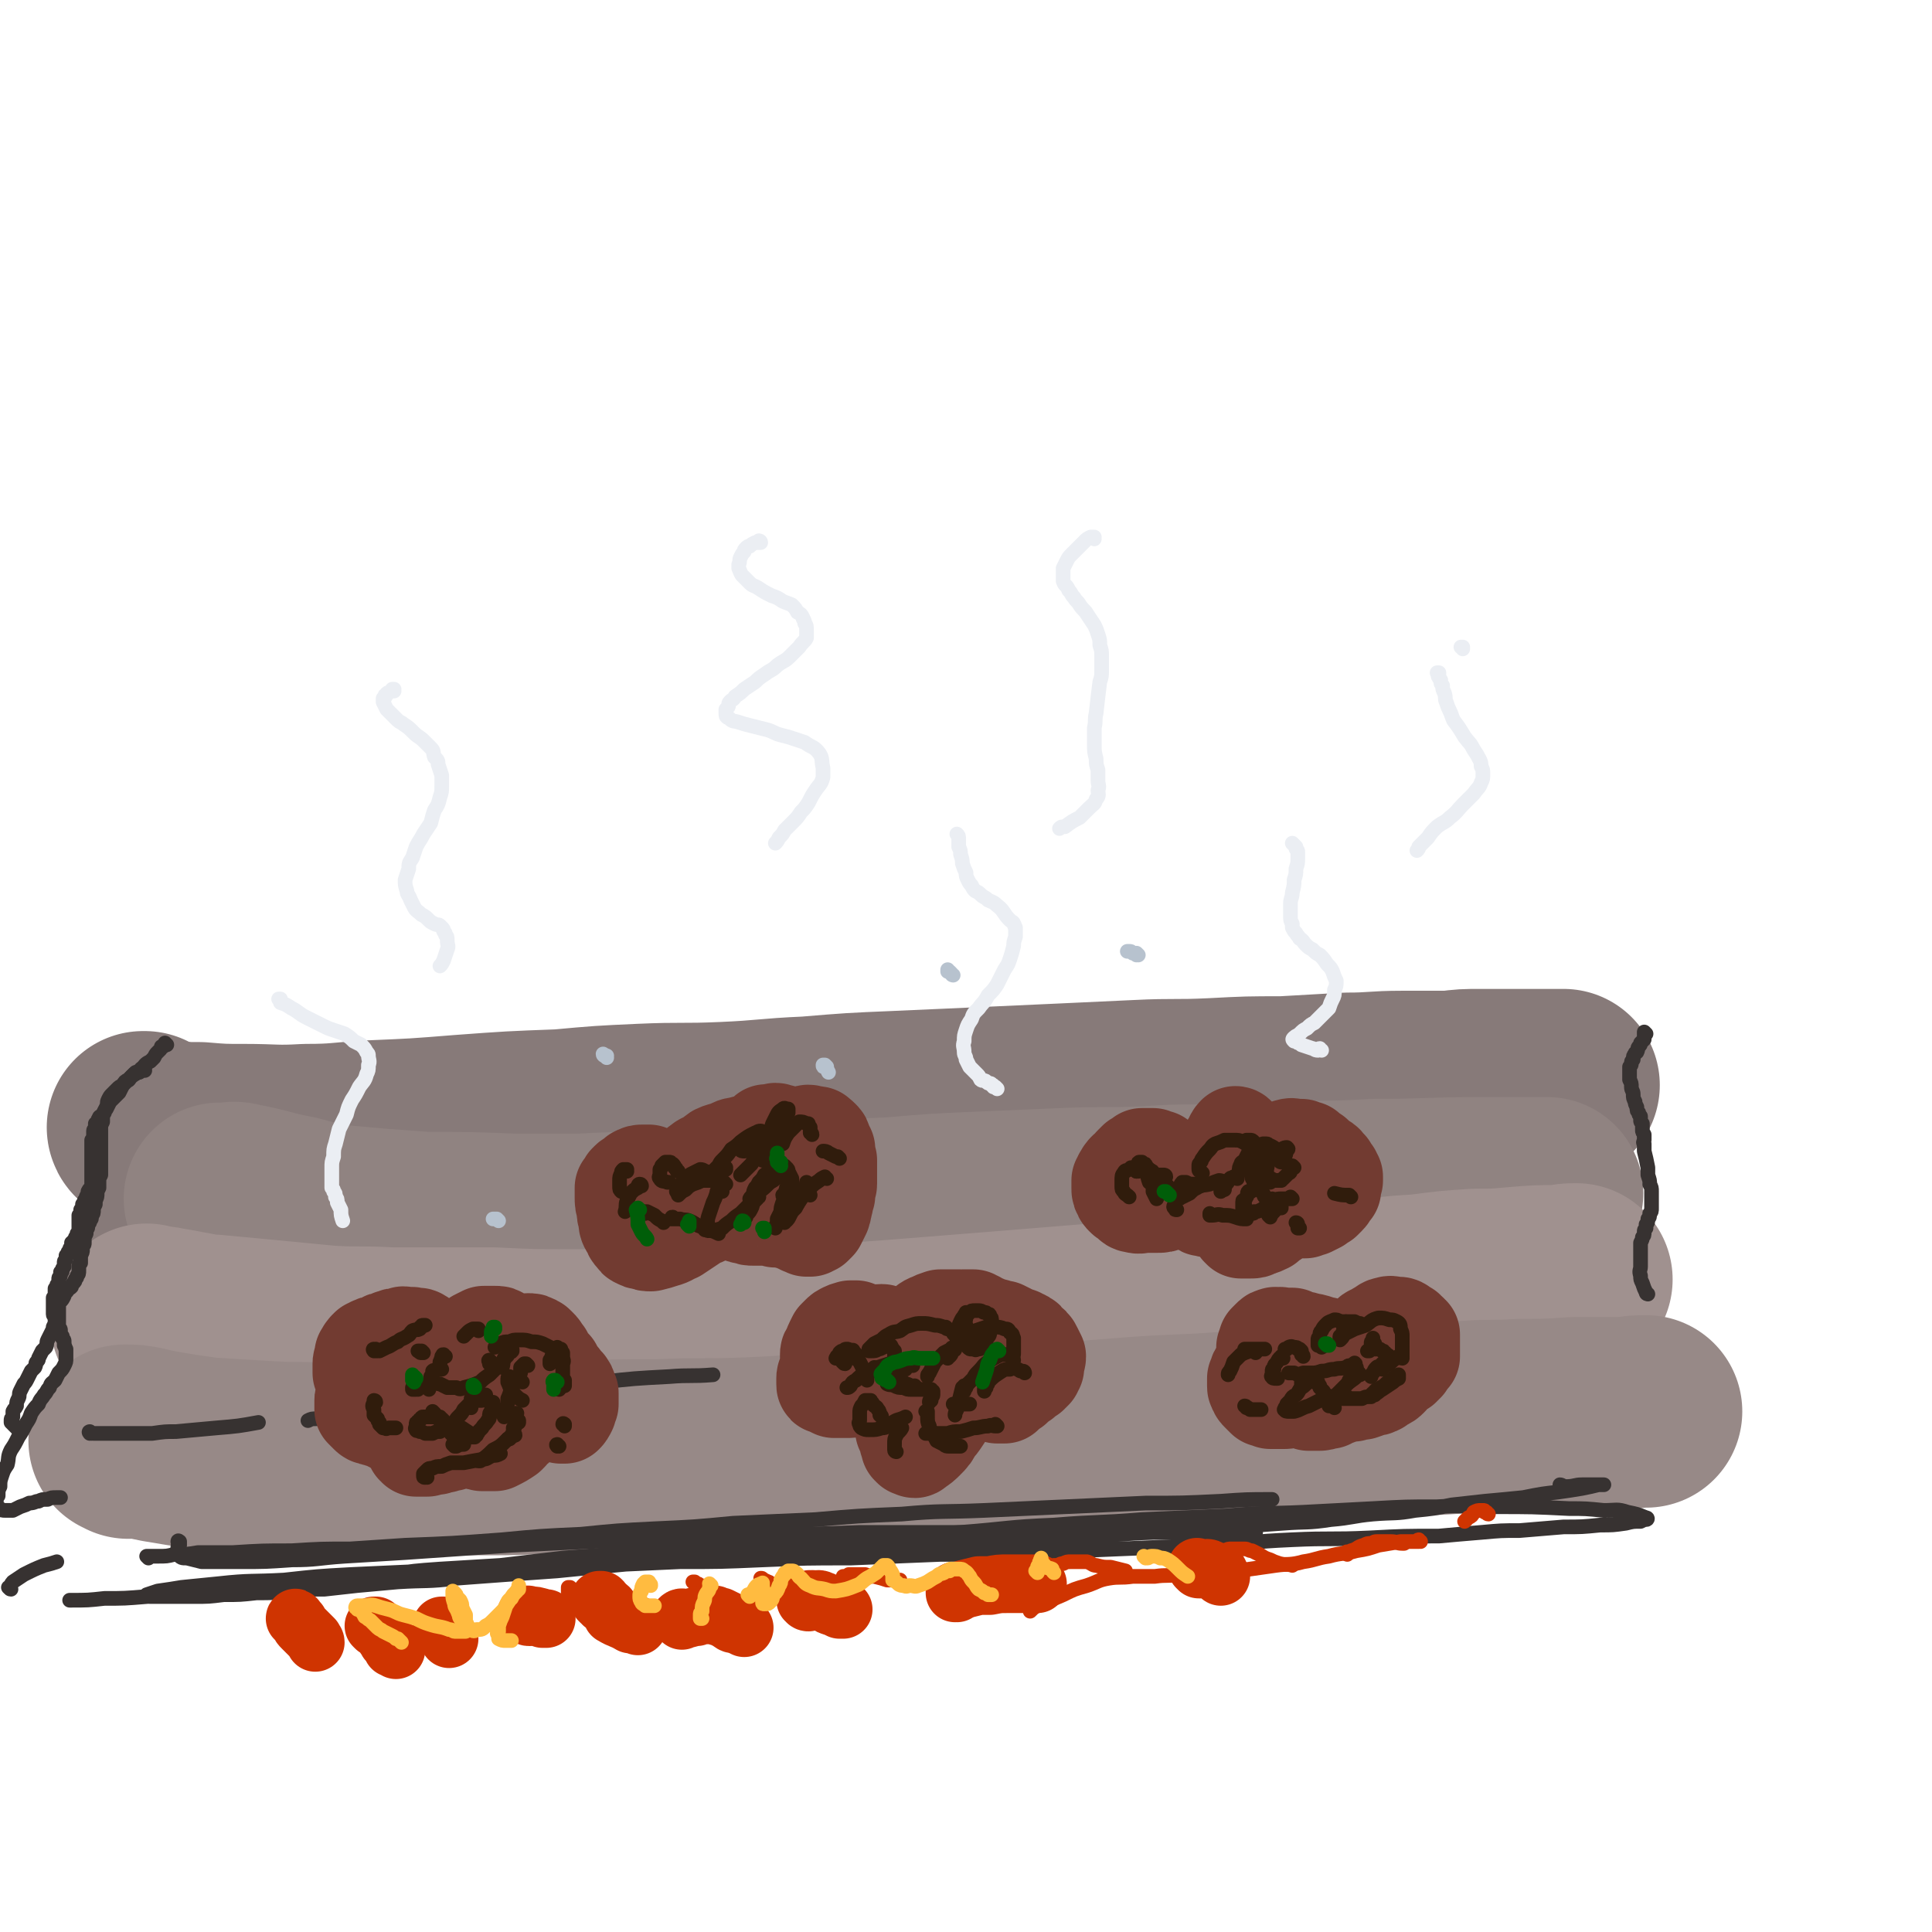 <svg viewBox='0 0 1054 1054' version='1.1' xmlns='http://www.w3.org/2000/svg' xmlns:xlink='http://www.w3.org/1999/xlink'><g fill='none' stroke='rgb(135,122,121)' stroke-width='105' stroke-linecap='round' stroke-linejoin='round'><path d='M79,616c0,0 -1,-1 -1,-1 0,0 0,0 1,0 0,0 0,0 0,0 0,1 -1,0 -1,0 0,0 0,1 1,1 1,1 1,1 3,1 3,1 3,1 5,2 3,1 3,0 6,1 8,1 8,1 16,1 12,1 12,1 24,1 17,0 17,1 34,0 18,0 18,-1 36,-2 24,-1 24,-1 49,-3 27,-2 27,-2 54,-3 22,-2 22,-2 44,-3 22,-1 22,0 45,-1 23,-1 23,-2 46,-3 24,-2 24,-2 48,-3 22,-1 22,-1 45,-2 22,-1 22,-1 44,-2 21,-1 21,-1 43,-2 20,-1 20,0 41,-1 19,-1 19,-1 38,-1 18,-1 18,-1 35,-2 15,0 15,-1 30,-1 13,0 13,0 26,0 8,-1 8,-1 17,-1 7,0 7,0 15,0 8,0 8,0 16,0 7,0 7,0 14,0 '/><path d='M97,677c0,0 -1,-1 -1,-1 0,0 0,0 1,1 0,0 0,0 1,0 3,0 3,-1 5,0 4,0 4,0 8,0 6,0 6,0 13,0 9,1 9,1 17,1 14,1 14,1 27,2 14,1 14,0 27,1 12,0 12,0 25,0 21,-1 21,-1 43,-2 19,-1 19,-1 38,-2 18,-1 18,-2 36,-2 19,-1 19,-1 37,-2 19,0 19,0 38,-1 19,0 19,0 38,-1 19,-1 19,-1 38,-1 19,-1 19,-1 37,-1 13,0 13,0 25,0 7,0 7,0 13,0 '/></g>
<g fill='none' stroke='rgb(144,131,129)' stroke-width='105' stroke-linecap='round' stroke-linejoin='round'><path d='M121,655c0,-1 0,-1 -1,-1 0,0 1,0 1,0 0,0 0,0 0,0 0,0 0,0 0,0 1,0 1,0 3,0 3,0 3,-1 6,0 16,3 15,4 31,7 11,3 11,3 22,5 11,1 11,1 22,2 13,1 13,1 27,2 24,0 24,0 49,1 18,0 18,0 35,0 19,-1 19,-1 38,-1 21,-1 21,-1 42,-2 22,-2 22,-2 44,-3 23,-2 23,-2 47,-3 23,-2 23,-2 46,-3 24,-1 24,-1 47,-2 23,-1 23,0 46,-1 15,-1 15,-1 29,-1 29,-1 29,-1 57,-2 19,0 19,0 38,-1 29,0 29,-1 58,-1 10,0 10,0 21,0 7,0 7,0 15,0 '/></g>
<g fill='none' stroke='rgb(160,145,143)' stroke-width='105' stroke-linecap='round' stroke-linejoin='round'><path d='M81,721c-1,0 -1,0 -1,-1 0,0 0,1 0,1 0,0 0,0 1,0 5,0 5,0 10,1 6,1 6,1 11,2 7,1 7,2 14,2 32,3 32,3 63,6 17,1 17,0 34,1 28,0 28,0 56,0 21,1 21,1 42,1 22,0 22,0 43,0 23,0 23,0 46,-1 24,0 24,-1 48,-2 25,-1 25,-1 50,-3 25,-2 25,-2 50,-4 25,-2 25,-2 49,-4 25,-2 25,-2 49,-4 23,-3 23,-3 46,-5 22,-2 22,-2 44,-4 20,-1 20,-2 39,-3 15,-2 15,-2 30,-3 11,0 11,0 22,-1 12,-1 12,-1 24,-1 5,-1 5,-1 9,-1 '/></g>
<g fill='none' stroke='rgb(151,137,135)' stroke-width='105' stroke-linecap='round' stroke-linejoin='round'><path d='M70,787c-1,-1 -1,-1 -1,-1 -1,0 0,0 0,0 0,0 0,0 0,0 -1,0 -1,0 -1,0 0,0 0,0 0,0 0,0 0,0 0,0 5,0 5,0 10,1 4,1 4,1 9,2 6,1 6,1 12,2 7,1 7,1 14,2 17,1 17,1 33,2 17,1 17,0 35,1 16,0 16,0 32,0 27,0 27,0 55,0 22,0 22,-1 45,-1 23,-1 23,-1 46,-1 24,-1 24,0 49,-1 26,-1 26,-2 52,-3 27,-1 27,-1 53,-2 26,-1 26,-1 53,-2 25,-2 25,-2 51,-4 26,-2 26,-1 52,-3 25,-1 25,-1 49,-2 23,-1 23,-1 47,-2 18,-1 18,-1 36,-2 14,-1 14,0 28,-1 15,0 15,0 30,-1 14,0 14,0 28,0 6,-1 6,-1 11,-1 '/></g>
<g fill='none' stroke='rgb(55,50,49)' stroke-width='8' stroke-linecap='round' stroke-linejoin='round'><path d='M91,570c0,0 -1,-1 -1,-1 0,0 0,0 0,0 0,1 0,1 0,1 -1,0 -1,0 -1,1 0,0 0,0 -1,0 0,1 0,1 -1,2 0,0 0,0 -1,1 -1,1 -1,1 -2,3 -1,1 -1,1 -2,2 -2,1 -2,1 -3,2 -1,1 -1,2 -2,3 -1,1 -1,1 -3,1 -1,1 -1,1 -2,2 -2,2 -1,2 -3,3 -1,1 -1,1 -2,2 -1,2 -1,2 -2,4 -1,1 -1,1 -3,3 -1,1 -1,1 -2,2 -1,2 -1,2 -2,4 -1,1 -1,1 -1,2 -1,1 -1,1 -2,2 -1,0 -1,1 -1,1 -1,1 0,1 -1,2 0,1 -1,1 -1,1 0,1 0,1 0,2 0,1 -1,1 -1,2 0,2 0,2 0,3 0,1 0,1 -1,2 0,2 0,2 0,3 0,1 0,1 0,2 0,1 0,1 0,3 0,1 0,1 0,2 0,1 0,1 0,1 0,1 0,1 0,2 0,1 0,1 0,2 0,1 0,1 0,2 0,1 0,1 0,1 0,1 0,1 0,2 0,1 0,1 0,2 0,2 0,2 0,3 -1,2 -1,1 -2,3 0,1 0,1 -1,3 0,1 0,1 -1,2 0,1 0,1 -1,2 0,0 0,0 0,1 0,1 0,1 -1,2 0,0 0,0 0,1 0,1 0,1 0,1 -1,1 -1,1 -1,1 0,1 0,1 0,2 0,0 0,0 0,1 0,1 0,1 0,1 0,1 0,1 0,2 0,0 0,0 0,1 0,0 0,0 0,1 0,0 0,0 0,0 0,1 0,1 0,1 -1,1 -1,1 -1,1 0,1 0,1 0,1 -1,1 -1,1 -1,2 0,1 0,0 -1,1 0,1 0,1 -1,1 0,1 0,1 0,2 -1,1 -1,1 -1,2 -1,1 -1,1 -1,2 0,1 -1,1 -1,1 0,1 0,1 0,2 -1,1 -1,1 -1,2 0,1 0,1 0,2 -1,1 -1,1 -1,2 0,1 0,1 -1,1 0,1 0,1 0,2 -1,1 -1,1 -1,2 0,1 0,1 0,2 -1,1 -1,1 -1,1 0,1 0,1 -1,2 0,1 0,1 0,2 0,1 0,1 0,2 -1,1 -1,1 -1,1 0,1 0,1 0,2 0,1 0,1 0,2 0,1 0,1 0,3 0,0 0,0 0,1 0,1 0,1 0,1 0,1 1,1 1,1 0,1 0,1 0,1 0,1 0,1 0,2 0,1 0,1 -1,3 0,1 0,1 -1,3 -1,2 -1,2 -2,4 -1,2 0,2 -1,4 -1,1 -1,1 -2,2 -1,2 -1,2 -2,4 0,1 0,1 -1,2 -1,1 0,1 -1,3 -1,1 -1,1 -2,2 -1,2 -1,2 -2,4 -1,2 -1,2 -2,3 -1,2 -1,2 -2,4 -1,2 0,2 -1,4 -1,2 -1,2 -1,4 -1,2 -1,1 -2,3 0,2 0,2 0,3 -1,1 -1,1 -1,2 0,1 0,1 0,1 2,2 2,2 3,3 '/><path d='M898,564c0,0 -1,-1 -1,-1 0,0 0,0 0,1 0,0 0,0 0,0 0,0 0,0 0,1 0,0 0,0 0,0 0,1 0,1 0,2 -1,1 -1,1 -2,2 0,1 0,1 -1,2 -1,1 0,1 -1,3 -1,1 -1,0 -1,1 -1,1 -1,1 -1,3 -1,1 -1,1 -1,2 0,1 0,1 -1,2 0,1 0,1 0,3 0,2 0,2 0,4 1,2 1,2 1,4 0,2 1,2 1,4 0,2 0,2 1,4 0,1 0,1 1,3 0,2 0,2 1,3 0,1 0,1 1,2 0,1 0,1 0,2 0,1 0,1 1,2 0,1 0,1 0,2 0,1 0,1 0,1 0,2 0,1 1,3 0,0 0,0 0,1 0,1 0,1 0,2 0,1 -1,1 0,2 0,1 0,1 0,2 0,1 0,1 0,2 1,4 1,4 2,9 0,2 0,2 0,4 1,3 1,3 1,5 1,2 1,2 1,4 0,3 0,3 0,5 0,2 0,2 0,4 0,2 0,2 -1,3 0,2 0,2 -1,3 0,2 0,2 -1,3 0,1 0,1 0,2 -1,1 -1,1 -1,2 0,2 0,2 -1,3 0,1 0,1 -1,3 0,2 0,2 0,4 0,2 0,2 0,4 0,3 0,3 0,5 0,2 -1,2 0,5 0,2 0,2 1,4 1,3 1,3 2,5 0,1 1,1 1,1 '/><path d='M81,850c0,0 -1,-1 -1,-1 0,0 1,0 1,0 0,0 0,0 1,0 2,0 2,0 4,0 5,0 5,0 9,-1 7,0 7,0 13,-1 10,0 10,0 19,0 16,-1 16,-1 32,-1 16,-1 16,-1 32,-1 15,-1 15,-1 30,-2 26,-1 26,-1 53,-3 21,-2 21,-2 43,-3 20,-2 20,-2 40,-3 22,-1 22,-1 43,-3 23,-1 23,-1 45,-2 23,-2 23,-2 47,-3 22,-2 22,-1 45,-2 22,-1 22,-1 44,-2 22,-1 22,-1 44,-2 20,0 20,0 41,-1 14,-1 14,-1 28,-1 '/><path d='M852,811c0,0 -1,-1 -1,-1 1,0 2,1 3,1 5,0 5,-1 9,-1 4,0 4,0 8,0 2,0 2,0 3,0 1,0 1,0 1,0 0,0 0,0 0,0 -1,0 -1,0 -3,0 -4,1 -4,1 -9,2 -6,1 -6,1 -13,2 -9,1 -9,1 -19,3 -10,1 -10,1 -21,2 -9,1 -9,1 -18,2 -10,2 -10,2 -20,3 -11,2 -11,1 -23,2 -11,1 -11,2 -23,3 -13,2 -13,1 -26,2 -14,1 -14,1 -28,2 -15,1 -15,1 -29,2 -33,2 -33,2 -65,4 -18,1 -18,1 -36,2 -18,1 -18,1 -36,1 -19,1 -19,1 -38,2 -20,1 -20,1 -41,2 -21,2 -21,2 -41,4 -21,2 -21,1 -41,3 -21,2 -21,2 -41,4 -14,1 -14,1 -28,2 -14,1 -13,1 -27,2 -16,2 -16,1 -32,2 -11,1 -11,1 -22,2 -9,1 -9,1 -18,2 -9,0 -9,0 -19,1 -9,1 -9,1 -18,1 -9,1 -9,1 -18,1 -8,1 -8,1 -16,1 -6,0 -6,0 -12,0 -4,0 -4,0 -8,0 -2,0 -2,0 -4,0 -1,0 -1,0 -1,-1 -1,0 -1,0 -1,0 3,-1 3,-1 6,-2 7,-1 7,-1 13,-2 10,-1 10,-1 20,-2 18,-2 18,-1 36,-2 18,-2 18,-2 36,-3 22,-1 22,-1 44,-2 26,-1 26,-1 51,-2 21,-1 21,-1 41,-1 22,-1 22,-1 44,-2 22,0 22,0 45,-1 24,-1 24,-1 48,-1 25,-1 25,-1 49,-2 25,0 25,0 50,-1 24,-1 24,-1 48,-2 24,-1 24,-1 48,-2 23,-1 23,-2 46,-3 21,-1 21,0 42,-1 19,-1 19,-1 38,-1 11,-1 11,-1 23,-2 11,-1 11,-1 21,-1 12,-1 12,-1 24,-2 10,0 10,0 20,-1 7,0 7,0 14,-1 4,-1 4,-1 8,-1 2,-1 2,-1 3,-1 1,0 1,-1 0,-1 -5,-2 -5,-2 -10,-3 -6,-2 -6,-1 -13,-1 -10,-1 -10,-1 -19,-1 -20,-1 -20,-1 -41,-1 -15,0 -15,-1 -31,0 -17,0 -17,0 -35,1 -19,1 -19,1 -38,2 -21,1 -21,0 -42,2 -23,1 -23,1 -46,2 -24,2 -24,1 -48,3 -25,1 -25,2 -51,4 -27,2 -27,1 -53,3 -29,2 -29,2 -57,4 -27,2 -27,2 -55,3 -26,2 -26,2 -52,4 -17,2 -17,2 -34,4 -17,1 -17,1 -33,2 -14,1 -14,1 -27,3 -13,1 -13,2 -26,3 -13,1 -13,1 -27,2 -13,1 -13,2 -27,3 -13,1 -13,1 -27,2 -13,1 -13,1 -26,2 -12,1 -12,1 -23,1 -9,1 -9,1 -19,1 '/><path d='M6,867c-1,0 -1,-1 -1,-1 -1,0 0,0 0,0 0,0 0,0 0,0 0,0 0,0 0,0 1,-1 1,-2 2,-3 3,-2 3,-2 6,-4 6,-3 6,-3 11,-5 4,-1 4,-1 7,-2 '/><path d='M98,842c0,-1 0,-1 -1,-1 0,-1 1,0 1,0 0,0 0,0 0,0 0,0 0,0 0,1 0,0 0,0 0,0 0,0 0,0 0,0 0,1 0,1 0,1 -1,1 -1,0 -1,1 0,0 0,0 0,1 0,0 0,0 0,1 0,1 -1,2 0,2 2,2 2,2 5,2 4,1 4,1 8,2 11,0 11,0 21,0 14,0 14,0 28,-1 14,0 14,-1 29,-2 17,-1 17,-1 33,-2 29,-2 29,-2 58,-4 21,-1 21,-1 42,-2 23,-1 23,-1 47,-2 25,-1 25,-1 49,-2 26,0 26,0 52,-1 26,0 26,0 51,0 25,0 25,0 49,0 24,0 24,0 47,0 22,0 22,0 43,0 13,0 13,0 26,0 '/><path d='M79,584c0,0 -1,-1 -1,-1 0,0 0,0 1,0 0,0 -1,0 -1,0 0,0 0,0 0,0 0,0 0,0 0,0 0,0 0,0 0,0 0,0 0,0 0,0 0,0 0,0 0,0 0,1 -1,0 -1,0 0,0 0,0 0,0 0,1 0,0 0,1 -1,0 -1,0 -1,0 0,0 0,0 0,1 -1,0 -1,0 -1,0 -1,1 -1,1 -2,1 0,1 0,0 -1,1 -1,1 -1,1 -2,2 -2,1 -2,1 -3,3 -2,1 -2,1 -3,2 -1,1 -1,1 -3,3 -1,1 -1,1 -2,3 -1,2 0,2 -1,4 -1,2 -1,2 -2,4 0,2 0,2 0,4 -1,2 -1,2 -1,4 0,3 0,3 0,5 0,2 0,2 0,4 0,2 0,2 0,5 0,1 0,1 0,3 0,2 0,2 0,4 0,2 0,2 0,4 -1,2 -1,2 -1,3 0,2 0,2 0,4 -1,2 -1,2 -1,3 0,2 0,2 -1,4 0,1 0,1 0,2 -1,2 -1,2 -1,3 0,2 0,2 -1,3 0,2 0,2 -1,3 0,1 0,1 -1,2 0,2 0,2 -1,3 0,1 0,1 0,2 -1,2 -1,2 -1,3 0,1 0,1 0,2 0,1 0,1 -1,2 0,1 0,1 0,2 0,1 0,1 -1,3 0,1 0,1 0,2 0,1 0,1 0,2 -1,1 -1,1 -1,2 0,1 0,1 0,2 0,2 0,2 -1,3 0,1 0,1 -1,2 0,1 0,1 -1,2 -1,1 -1,1 -1,2 -1,1 -1,1 -2,1 0,1 0,1 -1,2 -1,1 -1,1 -1,2 -1,2 -1,2 -2,3 -1,1 -1,1 -1,2 0,2 0,2 0,3 0,2 0,2 0,4 0,1 0,1 0,2 0,2 0,2 0,3 1,1 1,1 1,2 0,2 0,2 1,3 0,0 0,0 0,1 1,1 1,1 1,2 0,1 0,1 0,2 1,1 0,1 1,2 0,1 0,1 0,2 0,1 0,1 0,3 0,2 0,2 -1,4 -1,2 -1,2 -3,4 -1,2 -1,2 -2,4 -2,2 -2,1 -3,4 -2,2 -1,2 -3,4 -1,2 -2,2 -3,5 -2,2 -2,2 -4,5 -1,3 -1,3 -3,6 -2,4 -2,4 -4,7 -2,4 -2,4 -4,7 -2,4 -1,4 -2,8 -2,3 -2,3 -3,6 -1,3 -1,3 -1,6 -1,2 -1,2 -1,5 -1,1 -1,1 -1,2 0,1 0,1 0,2 0,1 0,1 0,2 0,0 0,0 0,1 1,0 1,0 2,0 1,1 1,1 3,1 2,0 2,0 4,0 2,-1 2,-1 4,-2 3,-1 3,-1 5,-2 3,0 3,-1 5,-1 2,-1 2,-1 5,-1 2,-1 2,-1 5,-1 1,0 1,0 2,0 '/><path d='M50,782c-1,0 -1,-1 -1,-1 0,0 0,0 0,1 0,0 0,0 0,0 0,0 -1,-1 0,-1 0,0 1,1 2,1 2,0 2,0 5,0 3,0 3,0 6,0 5,0 5,0 9,0 6,0 6,0 12,0 7,-1 7,-1 13,-1 11,-1 11,-1 22,-2 12,-1 12,-1 23,-3 '/><path d='M247,768c0,0 0,-1 -1,-1 -1,0 -2,1 -3,1 -9,0 -9,0 -17,1 -13,1 -13,2 -26,3 -6,0 -7,0 -13,1 -7,0 -7,0 -14,1 -3,0 -3,0 -5,1 '/><path d='M221,765c0,-1 -1,-1 -1,-1 0,0 0,0 1,0 12,-1 12,-1 23,-3 23,-2 23,-3 46,-5 19,-1 19,-1 38,-2 18,-2 18,-2 37,-3 12,-1 12,0 24,-1 '/></g>
<g fill='none' stroke='rgb(114,59,49)' stroke-width='53' stroke-linecap='round' stroke-linejoin='round'><path d='M232,733c0,0 -1,-1 -1,-1 0,0 1,0 1,0 0,1 -1,0 -1,0 0,0 0,0 0,0 0,0 0,0 0,0 0,0 0,0 0,0 0,0 0,0 0,0 0,-1 0,-1 -1,-1 0,-1 0,-1 0,-1 -1,0 -1,-1 -2,-1 -1,0 -1,0 -2,0 -2,-1 -2,0 -4,0 -2,-1 -2,-1 -3,0 -3,0 -3,0 -5,1 -1,0 -1,0 -2,1 -2,0 -2,0 -3,1 -1,0 -1,0 -2,1 -2,0 -2,0 -3,1 0,0 0,0 -1,0 0,0 0,0 -1,1 0,0 0,0 -1,0 0,0 0,0 0,0 0,1 0,1 -1,1 0,0 0,0 0,0 0,1 0,1 0,1 -1,0 -1,0 -1,1 0,0 0,0 -1,1 0,1 0,1 0,1 0,1 0,1 0,2 -1,1 -1,1 -1,2 0,1 0,1 0,2 0,1 0,1 0,2 0,1 0,1 0,1 1,1 1,1 1,1 0,1 0,1 0,2 1,0 1,0 1,1 0,1 0,1 0,1 0,1 0,1 1,3 0,1 0,1 0,2 -1,1 -1,1 -1,2 0,1 0,1 0,2 -1,0 -1,0 -1,1 0,1 0,1 0,2 0,1 0,1 0,3 0,0 0,0 0,0 2,2 2,2 3,3 1,1 2,1 3,1 2,1 2,1 4,1 2,1 2,1 4,2 2,1 2,1 4,2 1,1 1,1 3,1 1,2 1,2 3,3 1,1 1,1 2,2 1,1 0,2 1,3 0,0 0,0 1,0 0,1 0,1 0,1 0,0 0,0 0,1 1,0 1,0 1,0 0,0 0,0 0,0 0,1 0,1 0,1 0,0 0,0 0,0 0,0 0,-1 0,-1 -1,0 0,1 0,1 0,0 0,0 0,0 0,0 0,0 1,0 0,0 0,0 0,0 0,0 0,0 1,0 0,0 0,0 0,0 1,0 1,0 2,0 1,0 1,0 2,0 2,-1 2,-1 5,-1 2,-1 2,-1 4,-1 2,-1 2,-1 4,-1 1,-1 1,-1 2,-1 1,-1 1,-1 2,-1 0,0 0,0 1,-1 0,0 0,0 1,0 1,0 1,0 2,0 0,0 0,0 1,0 1,0 1,0 1,0 1,1 1,1 2,1 1,0 1,1 2,1 1,1 1,0 3,1 1,0 1,0 2,0 1,0 1,0 2,0 1,0 2,0 3,0 4,-2 4,-2 7,-4 2,-2 2,-2 3,-4 1,0 1,0 2,-1 1,-2 1,-2 1,-4 1,0 1,0 1,-1 0,0 0,0 0,-1 0,0 0,0 0,-1 0,0 0,0 0,-1 0,0 0,0 0,0 0,0 0,0 0,-1 0,0 0,0 0,0 0,0 0,0 0,0 0,0 0,0 0,0 1,0 1,0 2,0 1,0 1,0 2,0 1,0 1,0 2,0 2,0 2,0 3,-1 1,0 1,0 2,0 1,0 1,0 2,0 0,0 0,0 1,0 0,0 0,0 1,0 0,0 0,0 1,0 0,0 0,0 1,0 0,0 0,0 1,0 0,0 0,0 1,1 0,0 0,0 1,1 0,0 0,0 0,1 1,0 1,0 1,0 1,1 1,1 1,1 0,0 0,0 1,0 0,0 0,0 1,0 0,0 0,0 0,0 1,-1 1,-1 2,-3 0,0 0,0 0,-1 0,-1 0,-1 1,-2 0,-1 0,-1 0,-2 0,-1 0,-1 0,-2 0,-1 0,-1 0,-2 -1,-1 -1,-1 -1,-2 0,-1 0,-1 -1,-2 0,-1 0,0 -1,-1 -1,-1 -1,-1 -1,-1 -1,-1 -1,-1 -1,-2 -1,-1 -1,-1 -2,-2 -1,-2 -1,-2 -2,-4 -2,-2 -2,-1 -4,-3 -1,-2 0,-2 -1,-4 -1,-1 -1,-1 -2,-2 0,-1 0,-1 -1,-2 0,0 0,0 -1,-1 0,0 0,0 0,0 -1,-1 -1,-1 -2,-1 -1,-1 -1,-1 -3,-1 -1,0 -1,0 -3,1 -2,1 -1,1 -3,2 -1,1 -1,0 -2,1 0,0 0,0 -1,1 0,0 0,0 -1,1 0,0 0,0 -1,0 0,0 0,0 0,1 0,0 0,0 -1,0 0,0 0,0 0,0 0,-1 0,-1 0,-1 0,-1 0,-1 0,-2 0,-1 0,-1 0,-2 -1,-2 0,-2 -1,-3 0,0 0,0 -1,-1 0,0 0,-1 -1,-1 -1,-1 -1,-1 -3,-1 -2,0 -2,0 -4,0 -1,0 -1,0 -2,0 -2,1 -2,1 -4,2 -1,1 -1,2 -2,2 -2,2 -2,1 -4,2 -1,1 0,1 -1,2 0,1 -1,1 -1,1 -1,1 -1,1 -1,1 -1,1 0,1 -1,1 0,0 0,0 0,1 0,0 0,0 0,0 0,0 0,0 0,0 0,1 -1,1 -1,1 0,0 0,0 0,0 -2,1 -2,1 -3,1 -2,1 -2,1 -4,2 -1,1 -1,1 -2,2 -1,1 -1,1 -2,1 '/><path d='M482,728c0,0 0,-1 -1,-1 0,0 0,0 0,0 0,0 0,0 0,0 0,0 0,0 0,0 0,0 0,0 0,0 -1,0 -1,0 -1,1 0,0 0,0 0,0 -1,0 -1,0 -2,1 0,0 0,0 -1,0 0,0 0,0 -1,0 -1,0 -1,0 -2,0 -1,0 -1,0 -1,-1 -1,0 -1,0 -3,-1 -1,0 -1,-1 -2,-1 -1,0 -1,0 -1,-1 -1,0 -1,0 -3,0 -1,1 -1,0 -3,1 -2,1 -2,1 -3,2 -1,1 -1,1 -2,2 -2,4 -2,4 -3,7 -1,1 -1,1 -1,2 0,0 0,0 0,1 0,1 0,1 0,1 0,1 0,1 0,1 0,1 0,1 0,1 0,0 0,0 0,0 0,1 0,1 0,1 0,0 0,0 0,0 0,1 0,1 0,1 0,1 0,1 0,2 -1,1 -1,1 -1,3 -1,1 -1,1 -1,2 0,1 0,1 0,1 0,1 0,1 0,2 0,1 0,1 1,1 2,1 2,1 4,2 3,0 3,0 6,0 4,0 4,0 8,-1 3,-1 3,-1 6,-1 3,-1 2,-1 5,-2 2,0 2,0 3,0 1,0 1,0 2,0 1,0 1,0 2,0 0,0 0,0 1,1 1,1 1,1 1,2 1,2 1,2 1,4 1,1 1,1 1,3 0,1 0,1 0,2 0,1 0,1 0,1 0,1 0,1 0,2 0,0 0,0 0,1 0,1 0,1 0,2 1,2 1,2 1,4 1,2 1,2 1,4 1,2 1,2 2,4 0,2 0,2 1,4 0,0 0,0 0,1 1,0 1,0 1,1 1,0 1,0 1,0 1,1 1,1 2,0 3,-2 3,-2 5,-4 3,-3 3,-3 5,-7 2,-2 2,-2 4,-5 2,-3 2,-3 3,-6 2,-2 1,-3 3,-5 1,-2 1,-2 3,-4 1,-2 2,-1 3,-3 0,-1 0,-1 1,-1 0,-1 0,-1 1,-1 0,-1 0,-1 1,-1 1,0 1,-1 1,-1 1,0 1,0 2,0 1,0 1,0 2,0 1,1 1,1 1,2 2,1 2,1 3,2 1,0 1,1 2,2 1,0 1,0 1,0 0,1 0,1 1,1 0,1 0,1 1,1 0,1 0,0 1,1 0,0 0,0 1,0 0,0 0,0 1,0 1,0 1,0 2,0 0,-1 0,-1 1,-1 1,-1 1,-1 2,-2 1,-1 1,-1 2,-1 1,-1 1,-1 2,-2 1,-1 1,-1 2,-2 0,0 0,0 1,0 0,-1 0,-1 1,-1 1,-1 1,-1 1,-1 1,-1 1,-1 2,-1 0,-1 0,-1 1,-1 0,-1 0,-1 1,-1 0,-1 0,-1 1,-2 0,-1 0,-1 0,-2 0,-2 1,-2 1,-4 -1,-2 -1,-2 -2,-4 -1,-2 -1,-2 -3,-3 -1,-2 -1,-2 -3,-3 -1,0 -1,0 -2,-1 -3,-1 -3,-1 -5,-2 -2,-1 -2,-1 -4,-2 -2,0 -2,0 -4,-1 -1,0 -1,0 -2,0 -1,-1 -1,-1 -3,-1 0,0 0,0 -1,-1 -1,0 -1,0 -2,0 -1,-1 -1,-1 -1,-1 -1,0 -1,0 -1,-1 -1,0 -1,0 -1,0 -1,0 -1,0 -1,-1 -1,0 -1,0 -1,0 -1,0 -1,0 -1,0 0,0 0,0 -1,0 0,0 0,0 0,0 0,0 0,0 -1,0 0,0 0,0 -1,0 0,0 0,0 -1,0 0,1 0,0 -1,0 -1,0 -1,0 -1,0 -1,0 -1,0 -2,0 0,0 0,0 -1,0 -2,0 -2,0 -4,0 -2,0 -2,0 -3,0 -3,1 -3,1 -5,2 -3,1 -3,2 -5,3 -1,1 -1,1 -2,2 '/><path d='M730,738c0,0 0,-1 -1,-1 0,0 0,0 0,0 0,-1 0,-1 -1,-1 0,0 0,0 0,0 -1,-1 -1,-1 -2,-1 -1,0 -1,0 -3,-1 -2,0 -2,0 -4,-1 -3,-1 -3,-1 -5,-1 -2,-1 -2,-1 -5,-1 -2,-1 -2,-1 -4,-2 -2,0 -2,0 -4,0 -1,0 -1,0 -2,0 -1,-1 -1,0 -3,0 0,0 0,-1 -1,0 -1,0 -1,0 -2,1 -1,1 -1,1 -2,2 0,1 0,1 -1,3 0,1 0,1 0,2 0,1 0,1 0,2 1,1 1,1 2,2 0,0 0,0 1,0 1,1 1,1 3,1 0,0 0,0 0,0 1,0 1,0 2,0 0,0 0,0 1,0 0,0 0,0 0,0 0,-1 0,-1 1,-1 0,0 0,0 0,0 -1,0 -2,0 -3,0 -1,0 -1,0 -2,0 -2,1 -2,1 -3,2 -1,1 -1,1 -2,2 -1,1 -1,1 -2,2 0,1 -1,1 -1,1 -1,1 -1,1 -1,2 0,0 0,0 0,1 -1,1 -1,1 -1,1 0,1 0,1 0,2 0,0 0,0 0,1 0,1 0,1 0,1 0,1 0,1 1,2 0,1 0,1 1,2 0,0 0,0 1,1 1,1 1,1 2,2 2,0 2,0 3,1 2,0 2,0 5,0 2,0 2,0 3,0 2,0 2,-1 4,-1 1,-1 1,-1 2,-1 0,0 0,0 1,-1 0,0 0,0 1,0 0,0 0,0 0,-1 1,0 1,0 1,0 1,0 1,0 1,0 0,1 0,1 1,1 0,0 0,0 0,1 1,0 1,0 1,1 1,0 0,0 1,0 0,1 0,1 0,2 0,0 0,0 1,0 1,0 1,0 2,0 1,0 1,0 2,0 2,0 2,0 4,-1 1,0 1,0 2,0 1,-1 1,-1 2,-1 0,0 0,-1 1,-1 1,0 1,0 1,0 1,0 1,0 2,-1 0,0 0,0 1,0 1,0 1,0 1,-1 1,0 1,0 2,0 2,0 2,0 3,0 3,-1 3,-1 5,-1 3,-1 3,-1 5,-2 2,0 2,0 4,-1 1,-1 1,-1 3,-2 2,-1 2,-1 3,-2 1,-1 1,-1 2,-3 1,-1 1,-1 2,-2 0,0 0,0 1,-1 0,0 0,0 0,-1 0,0 0,0 1,0 0,-1 0,-1 0,-1 0,0 0,0 0,0 0,0 0,0 0,-1 0,0 0,0 0,0 0,1 -1,0 -1,0 0,0 1,0 1,0 0,0 0,0 0,0 0,1 -1,0 -1,0 0,0 1,0 1,0 0,1 0,1 0,1 0,0 0,0 0,0 0,0 0,0 0,1 0,0 0,0 0,0 0,1 0,1 0,1 0,0 0,0 0,0 0,0 0,0 0,0 0,1 -1,0 -1,0 0,0 1,0 1,0 1,0 1,0 1,0 0,-1 0,-1 1,-1 0,-1 0,-1 1,-1 0,-1 0,-1 0,-1 1,-1 1,-1 1,-1 0,-1 0,-1 1,-1 0,0 0,0 0,0 0,-1 0,-1 0,-1 0,0 0,0 0,0 0,0 0,0 0,0 0,-1 0,0 1,0 0,0 0,0 0,0 0,-1 0,-1 0,-1 0,0 0,0 0,0 0,0 -1,0 0,0 0,0 0,0 0,-1 0,0 0,0 0,-1 0,0 0,0 0,-1 0,-1 0,-1 0,-2 0,-1 0,-1 0,-2 0,-2 0,-2 0,-4 -1,-1 -1,0 -1,-1 -2,-1 -1,-2 -3,-2 -2,-2 -2,-2 -4,-2 -3,0 -3,-1 -5,0 -2,0 -2,1 -4,2 -2,1 -2,1 -3,2 -2,1 -2,0 -3,2 -2,1 -2,2 -3,3 -1,2 -1,2 -1,3 -1,2 -1,2 -2,4 '/><path d='M385,652c0,0 -1,-1 -1,-1 0,0 0,0 1,0 0,0 0,0 0,0 0,0 0,0 0,0 0,-1 0,-1 0,-1 0,0 0,0 0,-1 0,0 0,0 0,0 0,0 0,0 0,-1 0,0 0,0 -1,0 0,0 0,0 -1,-1 -1,0 -1,0 -3,0 -1,0 -1,0 -2,0 -1,0 -1,0 -2,1 -1,0 -1,0 -2,1 -1,0 -1,0 -2,1 0,0 0,0 -1,0 0,1 0,1 -1,1 0,0 0,0 -1,0 0,0 0,0 -1,0 0,0 0,0 -1,0 0,0 0,0 -1,0 0,-1 0,-1 -1,-2 -1,-1 -1,-1 -2,-2 -1,-2 -1,-2 -2,-3 -1,-1 -1,-1 -2,-2 -1,0 -1,0 -2,0 0,-1 0,-1 -1,-1 -1,0 -1,0 -2,-1 -2,0 -2,0 -3,0 -2,0 -2,0 -4,1 -1,1 -1,1 -2,2 -1,1 -1,0 -2,1 0,1 0,1 -1,1 0,1 0,1 -1,2 0,0 0,0 0,1 0,0 0,0 -1,0 0,1 0,1 0,1 0,0 0,0 0,0 0,0 0,0 0,0 1,1 0,0 0,0 0,0 0,0 0,1 0,1 0,1 0,3 0,3 0,3 1,6 0,3 0,3 1,6 0,3 0,3 2,6 1,1 0,2 2,3 1,2 1,2 2,2 1,1 1,1 3,1 2,1 2,1 4,1 4,-1 4,-1 7,-2 4,-1 4,-2 7,-3 3,-2 3,-2 6,-4 3,-2 3,-2 6,-4 3,-1 3,-1 5,-2 2,-2 2,-2 3,-3 2,-1 2,-1 4,-2 0,0 0,0 1,0 0,0 0,0 0,0 1,0 1,0 1,0 1,0 1,0 1,0 1,0 1,-1 1,0 1,0 1,0 1,1 1,0 1,0 1,1 1,0 1,0 2,1 1,1 1,1 2,1 2,1 2,1 4,1 2,1 2,1 4,1 2,0 2,0 4,0 2,0 2,0 4,0 2,0 2,0 4,1 2,0 2,0 4,0 2,0 2,0 3,1 2,0 2,1 4,1 1,1 1,1 3,1 1,1 0,1 1,1 1,0 1,0 2,1 0,0 1,0 1,0 1,0 1,0 1,0 1,-1 1,-1 2,-1 1,-1 1,-1 2,-2 1,-2 1,-2 2,-4 1,-2 1,-2 1,-4 1,-1 0,-1 1,-3 0,-1 0,-1 0,-2 1,0 0,0 0,-1 0,-1 1,-1 1,-1 0,-1 0,-1 0,-2 0,0 0,0 0,-1 0,-1 0,-1 0,-1 0,-1 1,-1 1,-2 0,-1 0,-1 0,-3 0,-2 0,-2 0,-4 0,-3 0,-3 0,-6 -1,-3 -1,-3 -1,-6 -1,-2 -1,-2 -2,-4 0,-1 0,-1 -1,-2 -1,-1 -1,-1 -2,-1 0,-1 0,-1 -1,-1 -1,0 -1,0 -2,0 -2,-1 -2,-1 -4,0 -2,1 -2,1 -5,3 -1,1 -1,1 -2,2 -1,0 -1,1 -2,1 0,1 0,1 -1,1 0,1 0,1 0,1 0,0 0,0 -1,0 0,1 0,1 0,1 0,0 0,0 0,0 0,0 -1,0 -1,-1 0,0 1,0 1,-1 0,-1 0,-1 0,-2 0,-1 0,-1 0,-2 0,0 0,0 0,-1 0,-1 0,-1 0,-1 -1,-1 -1,-1 -1,-1 -1,-1 -1,-1 -1,-1 -1,0 -1,0 -1,0 -2,-1 -2,-1 -3,0 -2,0 -2,0 -4,0 0,0 0,1 0,1 -1,1 -1,1 -1,1 -1,1 -1,1 -1,1 -1,0 -1,1 -1,1 0,0 0,0 -1,0 0,0 0,1 0,1 -1,0 -1,0 -1,0 -1,0 -1,0 -2,0 -1,1 -1,0 -3,1 -2,0 -2,0 -5,1 -3,0 -3,1 -6,2 -3,1 -4,1 -6,2 -3,2 -2,2 -5,4 -2,1 -2,0 -4,2 -2,1 -1,1 -2,3 -1,1 -2,1 -2,2 -1,1 0,2 0,3 '/><path d='M675,620c0,-1 -1,-1 -1,-1 0,0 0,0 0,0 0,0 0,0 0,0 0,0 0,0 0,0 -2,2 -1,3 -3,5 0,2 0,2 -1,4 -1,2 -1,2 -2,3 0,1 0,1 -1,1 0,1 0,1 0,1 0,1 0,1 0,1 -1,1 -1,1 -1,1 0,1 0,1 -1,1 0,0 0,0 0,0 -1,1 -1,1 -1,1 -2,0 -2,0 -3,1 -2,0 -2,0 -4,1 -1,0 -1,0 -2,1 -1,0 -1,0 -2,0 -1,1 -1,1 -2,1 -1,1 -1,1 -2,1 -1,0 -1,0 -1,0 -1,0 -1,0 -3,0 -1,0 -1,1 -2,0 -2,-1 -2,-1 -4,-3 -2,-1 -2,-1 -3,-3 -1,-1 -1,-1 -2,-2 -1,-1 -1,-1 -2,-2 -1,0 -1,0 -2,0 0,0 0,0 -1,-1 -1,0 -1,0 -3,0 -1,0 -1,0 -3,0 -1,1 -1,1 -3,2 -1,1 -1,1 -2,2 -1,1 -1,1 -2,3 -1,0 -1,0 -2,1 0,0 0,0 0,1 -1,0 -1,0 -1,1 0,0 0,0 0,1 0,0 0,0 -1,0 0,0 0,0 0,0 0,1 0,1 0,1 -1,1 -1,1 -1,1 0,1 0,1 0,2 0,1 0,1 0,2 0,2 0,2 1,3 0,1 0,1 1,2 1,1 1,1 3,2 1,1 1,2 3,2 3,1 3,0 6,0 3,0 3,0 6,0 3,0 3,0 5,-1 2,0 2,0 3,-1 2,0 2,0 4,0 1,-1 1,-1 1,-1 1,0 1,0 2,0 0,0 0,0 1,0 1,1 1,1 2,1 0,1 0,1 1,1 3,1 3,1 5,2 1,1 1,1 2,1 4,1 4,1 8,1 1,0 1,0 2,1 1,0 1,0 1,0 1,0 1,0 2,0 0,1 0,1 1,1 1,1 1,2 2,3 0,0 0,0 1,1 0,0 0,0 1,1 0,1 0,1 0,1 0,1 0,1 1,1 0,1 0,1 0,1 1,1 1,1 1,1 2,0 2,0 5,0 2,0 2,0 4,-1 3,-1 3,-1 5,-2 2,-2 2,-2 4,-3 1,-1 1,-1 3,-2 1,-1 1,-1 2,-1 0,-1 0,-1 1,-1 0,0 0,0 1,0 0,-1 0,-1 1,-1 0,0 0,0 0,0 1,0 1,0 1,0 1,0 1,0 1,0 0,0 0,0 1,0 0,0 0,0 1,0 1,0 1,0 2,0 2,0 2,0 3,0 1,-1 1,-1 3,-1 2,-1 2,-1 4,-2 1,-1 1,-1 3,-2 1,-1 1,-1 2,-2 1,-1 1,-1 1,-3 1,0 1,0 2,-1 0,-1 0,-1 0,-2 0,-2 0,-2 1,-3 0,-1 0,-1 0,-2 -1,-1 -1,-1 -1,-2 -1,-1 -1,-1 -2,-3 -2,-1 -1,-2 -3,-3 -1,-1 -2,-1 -3,-2 -1,-1 -1,-1 -2,-2 -2,-1 -2,-1 -3,-2 -1,0 -1,0 -1,-1 -1,0 -1,0 -3,-1 -1,0 -1,0 -3,0 -2,0 -2,-1 -4,0 -2,0 -2,1 -4,2 -3,1 -3,1 -5,2 -2,1 -2,0 -4,1 -1,1 -1,1 -2,2 0,1 0,1 -1,1 -1,1 -1,2 -2,3 -1,1 -1,0 -2,1 -2,2 -2,2 -3,4 -1,2 -1,2 -2,4 '/></g>
<g fill='none' stroke='rgb(48,28,12)' stroke-width='8' stroke-linecap='round' stroke-linejoin='round'><path d='M205,765c0,-1 -1,-1 -1,-1 0,0 0,0 0,0 0,0 0,0 0,0 0,0 0,0 0,1 -1,2 -1,2 0,4 0,1 0,1 0,3 1,1 1,1 2,2 0,1 0,1 1,2 0,1 0,1 0,1 1,1 1,1 1,1 1,1 1,1 1,1 1,0 1,0 1,0 1,1 1,0 2,0 0,0 0,0 1,0 1,0 1,0 1,0 1,0 1,0 2,0 '/><path d='M242,776c0,0 0,-1 -1,-1 0,0 1,0 1,0 0,0 0,0 0,0 0,0 0,0 0,0 0,0 0,1 0,1 '/><path d='M248,789c0,0 0,-1 -1,-1 0,0 1,0 1,1 0,0 0,0 0,0 0,0 0,-1 -1,-1 0,0 1,1 1,1 0,0 0,0 1,0 2,-1 2,-1 4,-1 '/><path d='M283,776c0,0 -1,0 -1,-1 0,0 1,1 1,1 0,0 0,0 0,0 0,0 0,0 0,0 0,-1 0,-1 0,-1 0,0 0,0 0,0 0,1 -1,0 -1,0 0,0 0,0 0,0 0,1 0,0 0,0 0,0 0,0 0,0 0,0 -1,1 -1,1 0,0 0,0 0,1 0,0 0,0 0,1 0,0 0,0 0,0 0,1 -1,1 -1,1 0,1 0,1 0,2 0,0 0,0 0,1 0,0 0,0 -1,1 0,0 0,0 0,1 0,0 0,0 -1,1 -1,0 -1,0 -1,0 '/><path d='M241,774c0,0 -1,0 -1,-1 0,0 0,1 0,1 0,0 0,0 -1,0 -1,-1 -1,-1 -2,-1 -2,0 -2,0 -4,0 -1,0 -1,0 -2,0 -1,0 -1,0 -1,1 -1,0 -1,0 -1,1 -1,0 -1,0 -1,1 -1,0 -1,0 -1,1 0,1 0,1 0,1 0,1 -1,1 0,2 0,1 1,0 2,1 1,0 1,0 3,1 2,0 2,0 4,0 2,-1 2,-1 4,-1 1,-1 1,-1 2,-1 1,-1 1,-1 3,-1 1,0 1,0 1,0 2,0 2,0 3,0 1,0 2,0 3,0 3,2 3,2 6,4 '/><path d='M281,774c0,0 -1,-1 -1,-1 0,0 0,0 0,0 0,0 0,0 0,-1 0,0 0,0 1,0 0,0 0,0 0,0 0,-1 0,-1 0,-1 1,0 1,0 1,0 '/><path d='M285,754c0,0 -1,-1 -1,-1 0,0 0,0 0,0 -1,1 -1,0 -2,0 0,1 -1,0 -1,1 -1,2 -1,2 -2,4 -1,2 -1,3 -2,5 0,3 0,3 -1,5 0,2 0,2 0,3 -1,1 -1,1 -1,2 '/><path d='M241,747c-1,0 -1,0 -1,-1 -1,0 0,1 0,1 -1,0 -1,0 -1,0 -1,0 -1,0 -1,0 -1,1 -1,0 -2,1 0,1 0,2 -1,3 0,1 0,1 0,2 -1,1 -1,1 -1,2 0,1 0,1 0,2 0,0 0,0 0,1 '/><path d='M268,743c-1,0 -1,0 -1,-1 -1,0 0,1 0,1 0,0 0,0 0,0 0,0 0,0 0,0 0,0 0,0 0,0 0,1 0,1 0,1 '/><path d='M288,745c0,0 -1,-1 -1,-1 -1,0 -1,0 -1,0 -1,1 -1,1 -2,2 0,2 0,2 0,3 -1,2 -1,2 -1,3 '/><path d='M228,758c0,0 -1,-1 -1,-1 0,0 0,0 0,1 0,0 -1,0 -1,0 0,0 0,0 -1,0 0,-1 0,-1 0,-1 '/><path d='M236,754c-1,0 -1,-1 -1,-1 0,0 0,0 0,0 0,0 0,0 0,0 1,1 1,1 2,1 2,1 2,1 3,1 2,1 2,1 4,2 2,0 2,0 5,0 2,1 2,1 4,0 4,-1 4,-1 9,-3 2,-2 2,-2 5,-4 2,-2 2,-2 4,-4 1,-1 2,-1 3,-3 1,-1 1,-1 2,-3 1,-1 1,-1 2,-2 1,-1 1,0 1,-1 1,0 0,0 0,0 0,0 1,-1 0,-1 0,0 0,0 0,0 -1,2 -1,2 -2,3 0,1 -1,1 -2,2 -1,2 0,2 -1,5 '/><path d='M279,752c-1,0 -1,0 -1,-1 -1,0 0,1 0,1 0,0 0,0 0,0 0,-1 -1,-1 -1,0 0,0 0,0 0,0 0,1 0,1 0,2 1,2 1,3 2,4 1,2 1,2 2,3 2,2 2,2 4,3 '/><path d='M305,758c0,0 -1,-1 -1,-1 1,0 1,0 2,0 1,-1 1,-1 1,-2 1,-1 1,-1 1,-1 0,0 0,0 0,-1 0,0 0,0 0,0 0,0 0,0 0,0 0,0 0,0 0,0 0,1 0,1 0,1 0,1 0,1 0,1 0,1 0,1 0,1 0,0 0,0 -1,0 0,0 0,0 0,0 0,-1 0,-1 0,-2 0,-2 0,-2 0,-5 0,-2 0,-2 0,-4 0,-2 1,-2 0,-4 0,-1 0,-1 0,-3 -1,-1 -1,0 -1,-1 0,0 0,-1 0,-1 -1,0 -1,0 -1,0 -1,0 -1,-1 -1,-1 -1,1 -1,1 -2,1 -1,2 0,2 -1,4 0,1 0,1 -1,2 0,1 0,1 0,2 '/><path d='M305,740c0,0 0,-1 -1,-1 0,0 0,0 0,0 0,-1 0,-1 -1,-2 -2,-1 -2,-1 -3,-2 -2,-1 -2,-1 -4,-2 -3,-1 -3,-1 -6,-1 -3,-1 -3,-1 -7,-1 -3,0 -3,0 -5,1 -3,0 -3,0 -5,1 -2,1 -2,1 -3,2 '/><path d='M261,726c0,-1 0,-1 -1,-1 0,0 1,0 1,0 0,0 -1,0 -1,0 -1,0 -1,0 -2,0 -2,1 -2,1 -3,2 -1,1 -1,1 -2,2 '/><path d='M243,740c-1,0 -1,-1 -1,-1 -1,0 0,0 0,1 0,0 0,0 -1,0 0,1 0,1 0,1 -1,1 0,1 -1,2 0,0 0,0 0,0 '/><path d='M231,738c0,0 -1,0 -1,-1 0,0 1,1 1,1 0,0 -1,0 -1,0 0,0 0,0 0,0 -1,0 -1,0 -1,-1 0,0 0,0 -1,0 0,0 0,0 0,0 '/><path d='M206,737c0,0 -1,-1 -1,-1 0,0 1,1 1,1 0,0 0,0 -1,0 0,0 0,0 0,0 -1,0 -1,0 -1,0 0,0 0,0 0,0 0,0 0,0 0,0 0,0 -1,-1 0,-1 1,0 1,1 3,1 2,-1 2,-1 4,-2 3,-1 3,-2 6,-3 2,-2 2,-1 5,-3 2,-1 1,-1 3,-3 2,-1 2,0 4,-1 0,-1 0,-1 1,-1 0,-1 0,-1 1,-1 0,0 0,0 1,0 0,0 0,0 0,0 '/><path d='M237,771c-1,-1 -1,-1 -1,-1 0,0 0,0 0,0 0,0 0,0 0,0 0,0 0,0 0,0 0,0 0,0 0,0 0,0 0,0 0,1 0,1 0,1 0,2 0,0 0,0 0,0 '/><path d='M257,768c0,0 0,0 -1,-1 0,0 1,1 1,0 0,0 0,0 0,0 0,-1 0,-1 1,-2 0,0 -1,0 0,0 0,0 0,0 0,0 0,-1 0,-1 0,-1 0,0 0,0 0,0 0,0 0,0 0,0 0,0 -1,0 -1,-1 0,0 1,1 1,1 0,0 1,0 1,0 1,0 1,0 1,0 1,0 1,0 2,0 0,0 0,0 1,0 1,0 1,-1 1,-1 1,0 1,0 1,-1 0,0 0,0 0,0 0,0 0,-1 0,-1 -1,0 -1,0 -3,0 -1,0 -1,1 -2,1 -1,1 -1,1 -3,3 -2,2 -2,2 -4,4 -1,2 -1,2 -3,4 -1,1 -1,1 -2,3 0,1 0,1 -1,2 0,1 0,1 0,1 -1,1 -1,1 -1,2 0,0 0,0 0,1 0,0 0,0 1,1 3,1 3,0 6,1 1,0 1,0 1,0 1,0 1,0 2,0 1,0 1,0 3,0 0,0 0,-1 1,-1 0,-1 1,-1 1,-2 1,-1 1,-1 2,-2 1,-2 2,-2 3,-4 1,-1 1,-1 1,-2 0,-2 0,-2 1,-3 0,-1 0,-1 1,-2 0,-1 0,-1 0,-1 0,-1 0,-1 0,-1 0,0 0,0 0,0 0,-1 0,-1 0,-1 0,0 0,0 0,0 0,0 0,0 0,0 0,0 0,0 0,0 0,1 0,1 0,1 0,1 0,1 0,2 0,0 0,0 0,1 0,0 0,0 0,1 0,0 0,0 0,0 0,0 0,0 1,0 '/><path d='M281,783c0,-1 -1,-1 -1,-1 0,0 1,0 0,0 -1,2 -2,2 -4,4 -3,3 -3,3 -7,5 -3,3 -3,3 -7,6 0,0 0,0 -1,0 '/><path d='M233,806c0,0 -1,0 -1,-1 0,0 0,1 0,1 0,0 0,0 0,0 0,0 0,0 0,0 -1,0 -1,0 -1,-1 0,0 0,0 0,-1 1,-1 1,-1 2,-2 1,-1 1,-1 3,-1 2,-1 2,-1 5,-1 2,-1 2,-1 5,-2 3,0 3,0 7,0 5,-1 5,-1 11,-2 2,0 2,-1 5,-2 2,0 2,0 4,-1 '/><path d='M305,789c-1,0 -1,-1 -1,-1 -1,0 0,1 0,1 0,0 0,0 0,0 0,0 0,0 0,0 0,-1 0,0 0,0 0,0 0,0 0,0 0,0 0,0 0,-1 '/><path d='M308,778c0,-1 0,-1 -1,-1 0,-1 1,0 1,0 0,0 0,0 0,0 0,0 0,0 0,0 0,0 0,0 0,0 0,0 0,0 0,0 0,1 0,1 0,1 '/><path d='M489,745c0,0 -1,-1 -1,-1 0,0 1,0 1,0 0,1 0,0 0,0 0,0 0,0 0,0 0,0 0,0 0,1 0,1 0,1 0,2 0,0 0,0 0,1 '/><path d='M486,745c0,0 -1,-1 -1,-1 0,0 1,0 1,0 0,0 -1,0 -1,0 0,0 0,0 0,0 -3,1 -3,1 -6,2 -3,1 -3,1 -7,3 -3,2 -3,2 -5,4 -2,1 -2,1 -3,3 -1,1 -1,1 -2,1 '/><path d='M478,747c0,0 -1,0 -1,-1 0,0 0,1 0,1 0,0 0,0 0,0 0,0 0,0 0,0 -1,0 -1,0 -1,0 -1,1 -1,1 -2,2 -1,2 -1,2 -1,4 '/><path d='M466,738c0,-1 -1,-1 -1,-1 0,-1 1,0 0,0 0,0 -1,0 -2,0 0,-1 0,-1 -1,-1 -1,0 -1,0 -2,1 -1,0 -1,0 -2,1 0,1 0,1 -1,2 -1,0 0,0 -1,1 0,0 0,0 0,0 '/><path d='M461,744c-1,0 -1,-1 -1,-1 -1,0 0,0 0,0 1,0 1,0 2,-1 1,-1 1,-1 2,-1 0,-1 0,-1 1,-1 0,-1 0,-1 1,-1 0,0 0,0 0,0 0,0 1,-1 1,0 0,0 0,0 1,1 0,2 0,2 1,3 1,2 1,2 2,4 '/><path d='M494,747c-1,0 -1,-1 -1,-1 -1,0 0,0 0,-1 0,0 0,0 0,0 0,0 0,0 0,-1 0,0 0,0 0,0 0,0 0,0 0,0 0,0 0,0 0,0 1,0 1,0 1,0 1,0 0,0 1,0 1,1 1,1 3,1 '/><path d='M517,741c0,0 -1,-1 -1,-1 0,0 1,0 2,0 1,-1 1,-1 1,-2 1,-1 1,-1 1,-1 0,-1 1,0 1,-1 0,0 0,0 0,0 0,0 0,-1 0,-1 -1,0 -2,0 -2,1 -2,1 -2,1 -4,2 -2,2 -2,2 -4,4 -1,1 -1,1 -2,3 -1,2 -1,2 -2,4 -1,1 -1,1 -1,2 '/><path d='M500,757c0,0 -1,-1 -1,-1 0,0 1,1 1,1 0,0 -1,0 -1,0 -1,-1 -1,-1 -2,-1 -1,0 -1,-1 -3,-1 -1,-1 -1,-1 -3,-1 -1,-1 -1,-1 -3,-1 0,0 0,0 -1,0 0,0 0,0 -1,0 -1,0 -1,0 -1,0 0,0 0,0 0,1 -1,0 -1,0 -1,1 2,1 2,0 4,1 2,1 2,1 5,1 2,1 2,1 4,1 3,0 3,0 5,0 2,0 2,0 4,0 0,0 0,0 1,0 0,0 0,0 1,0 0,0 0,1 0,1 1,0 1,0 1,0 0,0 0,0 0,1 0,0 0,0 0,1 0,1 -1,1 -1,1 0,1 0,1 0,2 -1,0 -1,0 -1,1 0,0 0,0 0,0 '/><path d='M521,767c0,0 0,-1 -1,-1 0,0 1,0 1,1 0,0 0,0 0,0 0,0 -1,-1 -1,-1 0,0 1,1 1,1 1,0 1,0 2,-1 2,0 2,0 4,0 1,0 1,0 2,0 '/><path d='M559,749c0,0 0,-1 -1,-1 0,0 0,0 -1,0 -1,0 -1,-1 -2,-1 -2,-1 -2,-1 -4,0 -3,0 -3,0 -6,2 -3,2 -3,2 -6,5 0,1 0,1 -1,2 0,0 0,0 0,1 -1,0 -1,0 -1,1 0,0 0,0 0,1 0,0 0,0 0,0 '/><path d='M553,742c0,-1 -1,-1 -1,-1 0,0 0,0 0,0 1,-1 1,-2 1,-3 0,-2 0,-2 0,-5 0,-1 0,-1 0,-3 -1,-2 0,-2 -2,-3 -1,-2 -1,-2 -3,-2 -2,-1 -3,-1 -5,-1 -2,0 -3,0 -5,0 -3,1 -3,1 -6,2 -2,1 -2,1 -4,2 -1,1 -1,0 -3,1 0,0 0,0 0,1 -1,0 -1,0 -1,0 -1,0 -1,0 -1,0 0,0 0,0 -1,0 0,0 0,1 0,0 0,0 0,0 0,0 0,-1 0,-1 0,-1 1,0 1,0 1,0 0,-1 0,-1 0,-1 1,0 1,0 1,0 0,0 1,0 1,0 1,1 0,2 1,3 0,1 0,1 1,2 1,1 1,1 1,2 1,1 1,1 2,1 1,0 1,0 1,0 1,0 1,1 2,0 2,0 2,0 3,-2 2,-1 2,-1 2,-3 1,-2 2,-2 2,-4 1,-2 1,-2 1,-4 0,-1 0,-1 0,-2 0,-2 0,-2 -1,-3 0,-1 0,-1 -1,-1 -1,-1 -1,-1 -2,-1 -1,0 -1,-1 -3,-1 -1,0 -1,0 -2,0 -2,0 -2,0 -3,1 -1,1 -1,1 -2,2 '/><path d='M517,725c0,0 -1,-1 -1,-1 0,0 1,1 1,1 0,0 -1,0 -1,-1 -1,0 -1,0 -1,0 -3,-1 -3,-1 -5,-1 -4,-1 -4,-1 -7,-1 -3,0 -3,0 -6,1 -4,1 -3,1 -6,3 -3,1 -3,0 -6,2 -2,1 -2,1 -4,3 -2,1 -2,1 -4,2 -1,1 -1,1 -2,2 0,0 0,0 -1,1 0,0 0,0 0,1 0,0 0,0 0,0 0,0 1,0 1,0 2,0 3,0 4,-1 2,0 2,-1 3,-1 0,-1 0,-1 1,-1 0,0 0,0 1,0 0,0 0,0 1,0 0,0 0,0 1,0 1,2 1,2 2,3 0,1 0,2 0,3 1,1 1,1 1,1 1,1 1,1 1,1 1,1 1,1 2,1 1,1 1,0 2,0 '/><path d='M521,728c0,0 -1,0 -1,-1 0,-1 1,0 2,-1 1,-2 1,-3 2,-5 1,-2 1,-2 2,-3 0,-1 1,-1 1,-1 0,-1 0,-1 0,-1 0,0 0,0 0,0 0,0 0,0 0,0 0,0 0,0 0,0 0,1 0,1 0,2 0,3 -1,3 0,5 0,1 0,1 1,3 1,2 1,2 2,3 1,1 1,1 2,2 '/><path d='M552,740c0,-1 -1,-1 -1,-1 0,-1 0,0 0,0 -2,0 -2,0 -3,0 -2,0 -2,0 -4,1 -2,1 -2,1 -5,3 -3,2 -2,2 -5,5 -2,2 -2,2 -3,4 -2,2 -2,2 -4,4 -1,1 0,1 -1,2 0,0 0,0 0,1 '/><path d='M527,757c0,0 -1,-1 -1,-1 0,0 1,1 1,1 0,0 -1,0 -1,0 -1,0 -1,0 -1,0 -1,4 -1,4 -2,8 -1,2 -1,2 -1,4 -1,2 -1,2 -1,3 '/><path d='M489,792c0,0 -1,0 -1,-1 0,0 0,0 0,-1 0,-1 0,-1 0,-2 0,-3 0,-3 1,-5 1,-2 2,-2 3,-4 '/><path d='M506,771c0,0 0,-1 -1,-1 0,0 1,0 1,0 0,1 0,1 0,1 0,1 0,1 0,2 0,2 0,3 1,5 0,2 1,2 2,4 1,2 1,2 2,4 2,1 2,1 4,2 1,1 1,1 3,1 1,0 1,0 2,0 2,0 2,0 4,0 '/><path d='M544,778c0,0 -1,-1 -1,-1 0,0 0,1 0,1 0,0 0,0 0,0 -2,0 -2,-1 -4,0 -4,0 -4,1 -8,1 -3,1 -3,1 -7,2 -4,0 -4,0 -7,1 -5,0 -5,0 -10,0 -1,0 -1,0 -2,0 '/><path d='M481,773c0,-1 -1,-1 -1,-1 0,-1 0,0 0,0 0,-1 0,-2 -1,-3 -1,-2 -1,-1 -3,-3 0,-1 0,-1 -1,-1 0,-1 0,-1 0,-1 -1,0 -1,0 -1,0 -1,0 -1,0 -2,0 -1,2 -1,2 -2,3 -1,2 -1,2 -1,4 0,2 0,2 0,4 0,1 -1,1 0,2 0,1 0,1 1,2 2,1 2,1 4,1 4,0 4,0 7,-1 3,0 3,-1 6,-3 3,-2 3,-1 7,-3 '/><path d='M680,737c0,0 -1,-1 -1,-1 0,0 0,0 0,0 0,0 0,0 0,0 2,0 2,0 4,0 3,0 3,0 5,0 1,0 1,0 2,0 '/><path d='M685,738c0,-1 0,-1 -1,-1 -1,-1 -1,0 -2,0 -3,1 -3,1 -5,2 -2,2 -2,2 -4,4 -1,3 -1,3 -2,5 -1,1 -1,1 -1,2 '/><path d='M680,768c0,0 0,-1 -1,-1 0,0 1,0 1,1 0,0 0,0 0,0 1,0 1,0 2,1 2,0 2,0 4,0 1,0 1,0 2,0 '/><path d='M712,753c-1,-1 -1,-1 -1,-1 0,0 0,0 0,0 0,0 0,0 0,0 0,0 -1,0 -1,0 0,0 0,0 0,1 0,1 0,1 0,2 '/><path d='M740,746c0,0 -1,-1 -1,-1 0,0 0,1 0,1 0,-1 0,-1 0,-1 0,0 0,0 0,-1 0,0 0,0 0,0 0,0 0,0 0,0 1,0 0,0 0,0 0,-1 0,0 0,0 0,0 0,0 0,1 0,0 0,0 0,1 0,0 1,0 1,1 0,0 0,0 0,0 '/><path d='M737,746c-1,0 -1,0 -1,-1 -1,0 -1,1 -2,1 -3,1 -3,0 -6,1 -4,0 -3,1 -7,1 -3,1 -3,1 -6,1 -2,0 -2,0 -4,0 -3,1 -3,1 -5,0 -1,0 -1,0 -3,0 '/><path d='M700,741c0,0 -1,-1 -1,-1 0,0 0,0 0,1 0,0 -1,0 -1,0 -1,1 -1,2 -2,3 -1,1 -1,1 -1,3 -1,0 -1,0 -1,1 0,1 0,1 0,2 0,0 -1,1 0,1 0,1 1,1 2,1 0,0 0,0 1,0 '/><path d='M711,740c0,-1 -1,-1 -1,-1 0,-1 0,0 0,-1 0,0 0,0 0,-1 0,0 0,0 -1,-1 0,0 0,0 -1,0 0,-1 -1,-1 -2,-1 -1,0 -1,-1 -3,0 0,0 0,0 -1,1 0,0 0,0 -1,0 '/><path d='M738,750c0,0 -1,-1 -1,-1 0,0 1,1 0,1 0,1 0,1 0,1 0,1 0,1 0,1 -1,1 -1,1 -1,1 0,1 0,1 0,1 '/><path d='M755,745c0,0 0,-1 -1,-1 0,0 1,1 0,1 0,0 0,0 -1,0 -1,1 -1,0 -2,1 -2,2 -1,2 -2,3 -1,1 -1,1 -1,2 '/><path d='M765,741c-1,0 -1,-1 -1,-1 0,0 0,0 0,0 0,0 0,0 0,0 0,0 0,0 -1,0 -3,2 -3,2 -5,4 -2,1 -2,1 -3,2 -1,0 -1,1 -1,1 '/><path d='M759,741c0,0 -1,0 -1,-1 0,0 0,0 0,0 -1,-1 -1,-1 -2,-1 0,-1 0,-1 -1,-1 0,-1 0,-1 -1,-1 -1,-1 -1,-1 -2,-1 -2,0 -2,0 -3,0 -1,0 -1,0 -2,1 -1,0 -1,0 -1,0 '/><path d='M750,733c-1,0 -1,-1 -1,-1 -1,-1 0,0 0,0 0,0 0,-1 0,-1 0,0 0,0 0,0 0,0 0,0 0,-1 0,0 0,0 0,0 0,1 0,1 0,1 -1,1 -1,1 -1,2 '/><path d='M742,750c0,0 -1,-2 -1,-1 -1,0 0,1 -1,2 -2,2 -3,2 -5,4 -2,2 -2,2 -4,4 -2,2 -2,2 -3,3 -1,1 -1,1 -2,2 0,0 0,0 -1,1 '/><path d='M729,763c-1,0 -1,-1 -1,-1 0,0 0,0 0,0 0,0 0,0 0,0 -1,0 -1,0 -1,0 0,0 0,1 0,1 -1,0 -1,0 -1,1 0,0 0,0 0,1 -1,1 -1,1 -1,2 1,0 1,0 2,0 1,1 1,1 1,1 '/><path d='M750,761c0,0 -1,0 -1,-1 0,0 0,1 0,1 3,-1 3,-2 5,-3 3,-2 3,-2 6,-4 1,-1 1,-1 3,-2 0,-1 0,-1 0,-1 0,0 0,0 0,-1 0,0 0,0 0,0 0,0 0,0 0,0 -2,1 -2,1 -3,2 -3,2 -3,2 -5,4 -2,1 -2,1 -3,2 0,0 0,0 -1,0 -1,1 -1,1 -1,1 0,1 0,1 -1,1 0,0 0,0 -1,1 0,0 0,0 0,0 0,1 0,0 0,1 -1,0 -1,0 -1,0 0,0 0,0 0,0 -2,0 -2,0 -4,1 -2,0 -2,0 -3,0 -3,0 -3,0 -5,0 -2,0 -2,0 -3,0 -2,0 -2,0 -3,0 -2,0 -2,-1 -4,-1 -1,-1 -1,-1 -2,-1 -1,-1 -1,-1 -1,-2 -1,-1 -1,-1 -2,-2 0,0 0,0 0,-1 -1,0 0,0 -1,-1 0,0 0,0 0,-1 0,0 -1,0 -1,0 -2,0 -2,-1 -4,0 -2,1 -2,2 -4,3 -2,2 -1,2 -3,4 -2,1 -2,1 -3,3 -1,1 -1,1 -2,2 0,1 0,1 -1,2 0,0 0,0 0,1 0,0 -1,0 0,0 0,1 1,1 2,1 1,0 1,0 3,0 4,-1 4,-2 8,-3 2,-1 2,-1 4,-2 2,-1 2,-1 4,-2 2,-1 2,-1 4,-1 0,0 0,0 1,0 1,0 1,0 1,0 1,0 1,0 2,0 0,0 0,0 1,0 1,0 1,0 2,0 1,0 1,0 2,0 0,0 0,0 0,0 '/><path d='M765,740c0,0 0,-1 -1,-1 0,0 1,1 1,1 0,-2 0,-3 0,-5 0,-3 0,-3 0,-6 0,-2 0,-2 -1,-4 0,-2 0,-3 -2,-4 -2,-1 -2,-1 -4,-1 -3,-1 -3,-1 -6,-1 -4,1 -4,2 -7,4 -3,1 -3,1 -6,2 -2,1 -2,1 -4,2 -1,0 -1,0 -2,1 0,1 0,1 -1,1 0,1 0,1 -1,1 0,0 0,0 0,1 0,0 0,0 0,0 '/><path d='M736,726c0,0 0,-1 -1,-1 0,0 1,1 1,0 0,0 0,0 0,-1 -1,-1 -1,-1 -1,-2 -1,0 -1,0 -1,-1 -1,0 -1,0 -3,0 -1,-1 -2,-1 -3,-1 -2,1 -3,1 -4,2 -2,2 -2,2 -3,4 -1,1 -1,1 -1,3 -1,1 -1,1 -1,2 0,1 0,1 0,2 0,0 0,0 0,1 1,0 1,0 2,1 '/><path d='M732,730c0,0 -1,-1 -1,-1 0,0 1,0 1,0 1,-1 0,-2 1,-3 0,-1 0,-1 0,-2 0,0 0,0 0,-1 0,0 0,0 1,-1 0,0 0,0 0,0 0,-1 0,-1 1,-1 0,0 0,0 0,0 2,0 2,0 4,0 2,1 2,1 3,1 '/><path d='M655,647c0,0 -1,-1 -1,-1 -1,0 -1,0 -2,0 -3,0 -3,0 -5,-1 -1,0 -1,0 -2,0 -1,1 -1,2 -2,3 -1,3 -1,3 -1,5 -1,2 -1,2 -1,4 -1,1 -1,2 0,2 0,1 0,1 1,1 '/><path d='M668,649c-1,0 -1,0 -1,-1 0,0 0,0 0,-1 1,0 1,0 1,0 0,-1 0,-1 0,-1 0,0 1,-1 0,-1 -1,0 -1,-1 -3,-1 -3,1 -3,1 -5,2 -4,1 -4,0 -7,2 -2,1 -2,1 -4,3 -2,1 -2,1 -4,2 -1,0 -1,1 -2,1 '/><path d='M629,640c0,-1 0,-1 -1,-1 0,-1 0,0 0,0 0,0 0,0 -1,-1 0,0 0,0 0,0 0,0 -1,0 -1,0 0,1 0,1 0,2 0,2 0,2 1,5 '/><path d='M634,651c0,0 0,-1 -1,-1 0,0 1,1 1,0 0,0 0,0 0,0 0,-1 0,-1 1,-2 0,0 1,0 2,-1 '/><path d='M636,642c0,-1 -1,-1 -1,-1 0,0 0,0 0,0 0,0 -1,0 -2,0 0,0 0,0 -1,0 -1,0 -1,0 -1,1 -1,1 -1,1 -1,3 -1,3 -1,3 -1,5 1,2 1,2 2,4 '/><path d='M679,657c0,-1 -1,-1 -1,-1 0,-1 0,0 0,0 0,0 0,0 0,0 0,0 0,0 0,0 0,0 0,0 0,-1 0,0 0,1 0,1 0,0 0,0 0,1 0,1 0,1 0,3 0,1 0,1 0,2 '/><path d='M693,664c0,0 -1,-1 -1,-1 0,0 1,0 1,0 0,0 0,0 0,0 1,0 0,0 1,-1 0,0 0,0 0,0 0,0 0,0 1,-1 0,0 0,0 0,0 0,0 0,0 0,0 0,-1 0,-1 0,-1 0,0 0,0 0,0 0,0 0,0 1,0 0,0 0,0 0,0 0,0 0,0 1,-1 0,0 0,0 1,0 0,0 0,0 1,0 0,-1 0,-1 0,-1 0,0 0,0 0,0 0,-1 0,-1 0,-1 -1,0 -2,0 -3,0 -2,0 -3,0 -5,1 -2,1 -1,1 -3,2 -2,1 -2,1 -4,1 0,1 0,1 -1,1 -1,0 -1,0 -2,0 0,1 0,0 -1,0 0,0 -1,1 -1,0 -1,0 -1,0 -1,-1 0,-2 0,-3 0,-5 1,-1 1,-1 2,-3 1,-1 0,-2 1,-3 0,0 1,0 1,0 1,0 1,0 1,-1 1,0 1,0 1,0 0,0 0,0 1,0 1,0 1,0 2,0 1,1 1,1 2,2 1,1 0,1 1,2 0,0 0,0 1,1 1,0 1,0 1,0 1,1 1,0 2,0 '/><path d='M706,637c0,0 0,0 -1,-1 0,0 1,1 1,1 0,0 -1,0 -1,0 -1,1 0,1 -1,2 0,1 -1,1 -1,1 -1,1 -1,1 -1,1 -1,1 -1,1 -1,1 -1,1 -1,1 -1,1 -1,1 -1,0 -1,1 -1,0 -1,0 -2,0 -1,0 -1,0 -2,0 -1,-1 -2,-1 -3,-2 -1,-2 -1,-2 -2,-4 -1,-1 -1,-1 -2,-2 -1,0 -1,0 -1,0 0,-1 -1,-1 -1,-1 0,0 0,0 -1,0 0,0 0,-1 -1,0 0,0 0,0 -1,1 0,2 0,2 0,3 0,1 -1,1 0,3 0,1 0,1 1,2 0,0 0,0 0,1 1,0 0,0 1,0 1,1 1,1 2,0 1,0 1,1 2,0 1,0 1,-1 1,-2 1,-2 1,-2 1,-4 0,-2 1,-3 0,-5 -1,-2 -2,-2 -4,-5 -2,-2 -2,-2 -4,-4 -2,-1 -2,-1 -5,-2 -2,-1 -2,-1 -5,-1 -2,0 -2,0 -5,0 -2,1 -2,1 -5,2 -2,1 -2,2 -3,3 -2,2 -2,2 -4,5 -1,1 0,1 -1,2 -1,1 -1,1 -1,2 0,0 0,0 0,1 0,1 0,1 0,1 0,1 1,1 1,1 1,1 1,1 1,1 '/><path d='M680,624c0,0 -1,0 -1,-1 0,0 0,1 0,0 0,0 0,0 0,0 0,0 0,0 1,-1 0,0 0,0 0,0 1,0 1,0 2,0 1,0 1,0 2,1 '/><path d='M698,628c0,0 0,0 -1,-1 0,0 0,0 -1,0 -1,-1 -1,-1 -3,-2 -1,0 -1,-1 -2,-1 -1,0 -1,0 -2,0 -2,1 -3,1 -5,2 -1,1 -1,1 -3,3 -1,2 -1,2 -2,4 -1,1 -2,1 -2,2 -1,2 -1,2 -1,4 '/><path d='M675,643c0,0 -1,-1 -1,-1 0,0 0,0 0,0 0,0 0,0 0,0 -1,0 -1,0 -1,0 -1,1 -1,0 -2,1 -1,1 -1,2 -2,3 -1,1 -2,1 -3,3 0,0 0,0 0,1 '/><path d='M626,637c0,0 0,0 -1,-1 0,0 0,0 0,0 0,-1 0,-1 -1,-1 -1,-1 -1,-1 -1,-1 0,0 0,0 -1,0 0,0 0,0 0,0 -1,0 -1,0 -1,1 0,0 0,0 0,1 0,1 0,1 -1,1 0,1 0,1 0,2 '/><path d='M621,639c0,0 -1,0 -1,-1 0,0 0,1 0,1 0,0 0,0 0,-1 -1,0 0,0 -1,0 0,0 0,0 -1,-1 0,0 0,0 -1,0 0,1 0,0 -1,1 -2,1 -2,0 -3,2 -1,1 -1,2 -1,4 0,1 0,1 0,3 0,2 0,2 1,3 1,2 1,1 3,3 '/><path d='M699,634c0,0 -1,0 -1,-1 1,0 2,0 2,-1 2,-2 1,-2 2,-4 0,0 0,0 0,-1 1,0 1,0 0,-1 0,0 0,0 0,0 -1,0 -1,0 -3,1 -2,1 -2,1 -3,2 -2,1 -2,1 -4,2 -1,1 -1,1 -2,2 0,1 0,1 -1,2 0,0 0,0 0,1 0,1 -1,1 0,2 0,2 0,2 0,3 2,2 2,2 4,4 '/><path d='M705,654c0,0 0,0 -1,-1 0,0 1,1 1,1 0,0 0,0 -1,0 0,0 0,0 -1,0 -2,0 -2,0 -4,0 -2,0 -2,0 -4,1 -2,0 -2,0 -3,0 '/><path d='M661,663c0,0 -1,-1 -1,-1 0,0 0,1 0,1 1,0 1,0 1,0 3,0 3,-1 6,0 4,0 4,0 7,1 3,1 3,1 6,1 '/><path d='M708,668c0,0 0,-1 -1,-1 0,0 1,0 1,1 0,0 0,0 0,0 0,0 0,0 0,1 0,0 0,0 0,0 0,1 0,1 0,1 0,0 0,0 0,0 0,0 0,0 1,0 '/><path d='M737,653c0,0 -1,-1 -1,-1 0,0 0,0 0,0 0,0 0,0 0,0 -4,0 -4,0 -8,-1 '/><path d='M396,638c0,-1 -1,-1 -1,-1 0,0 1,0 1,0 0,0 -1,0 -1,0 0,-1 -1,-1 -1,0 0,0 0,0 0,1 0,0 1,0 1,0 '/><path d='M419,633c0,0 -1,-1 -1,-1 0,0 0,0 0,0 -1,0 -1,0 -1,0 -1,0 -1,0 -1,0 0,0 0,1 0,1 '/><path d='M424,625c0,0 0,-1 -1,-1 0,0 1,0 1,0 -2,1 -3,0 -6,1 -2,1 -2,1 -4,3 -3,3 -2,4 -4,7 -3,3 -3,3 -6,6 '/><path d='M350,647c0,0 0,-1 -1,-1 -1,0 -1,1 -1,2 -2,1 -2,1 -4,3 -1,2 -1,2 -2,4 -1,3 0,3 -1,6 '/><path d='M342,639c0,0 0,-1 -1,-1 0,0 1,0 1,0 0,1 -1,0 -2,0 0,0 0,0 0,0 -1,1 -1,1 -1,2 -1,2 -1,2 -1,4 0,2 0,2 0,3 0,2 0,2 1,3 '/><path d='M370,639c0,0 -1,0 -1,-1 0,0 0,0 0,0 0,-1 -1,-1 -1,-1 0,-1 0,-1 -1,-2 0,0 0,0 -1,0 0,-1 0,-1 -1,-1 -1,0 -1,0 -2,0 -1,1 -1,1 -2,2 0,1 0,1 -1,2 0,1 0,1 0,2 0,2 -1,2 0,3 1,2 2,1 4,2 1,0 1,0 1,0 '/><path d='M385,642c0,0 0,-1 -1,-1 0,0 1,0 1,0 0,0 0,-1 0,-1 0,0 0,0 0,0 0,-1 0,-1 0,-1 -1,0 -1,-1 -3,-1 -2,1 -2,1 -4,2 -2,1 -2,1 -4,3 -2,2 -2,2 -3,4 -1,1 -1,1 -2,3 '/><path d='M394,650c0,0 -1,-1 -1,-1 0,0 0,0 0,1 0,0 -1,-1 -1,0 -1,0 -1,0 -1,1 -1,3 -1,3 -2,5 -1,3 -1,3 -2,6 -1,3 -1,3 -1,5 -1,1 -1,1 -1,3 0,0 0,0 0,0 0,1 -1,1 0,1 1,0 1,1 3,0 3,0 3,0 6,-1 2,-2 2,-2 5,-4 2,-2 2,-2 5,-4 2,-2 2,-2 4,-4 2,-1 2,-1 3,-3 1,0 1,0 2,-1 0,0 0,0 0,0 0,-1 0,-1 1,-1 0,0 0,0 0,0 -1,1 -2,1 -2,2 -2,2 -1,2 -2,4 -1,2 -1,2 -2,3 -1,1 -1,1 -1,2 -1,0 -1,0 -1,1 '/><path d='M428,653c0,0 -1,0 -1,-1 0,0 1,0 1,-1 1,-1 0,-1 1,-2 0,0 0,0 0,0 0,-1 0,-1 0,-1 0,0 0,0 0,0 0,2 0,2 0,3 -1,3 -1,3 -2,5 -1,3 -1,3 -1,5 -1,2 -1,2 -2,4 0,1 0,1 0,2 0,1 0,1 -1,2 0,0 0,0 0,1 '/><path d='M368,665c-1,0 -1,-1 -1,-1 -1,0 0,0 0,1 0,0 0,0 -1,0 0,0 0,0 0,0 0,0 0,0 0,0 0,0 0,0 0,0 0,0 0,-1 1,0 2,0 2,0 4,0 3,1 3,0 5,1 3,1 3,2 6,3 3,1 3,1 5,2 3,1 3,1 5,2 '/><path d='M435,657c0,0 -1,-1 -1,-1 0,0 0,0 0,0 2,-1 2,-2 3,-4 1,-2 0,-2 2,-4 0,-1 0,-1 1,-1 0,-1 0,-1 0,-1 0,0 0,0 0,0 0,0 0,0 0,0 0,0 0,-1 0,-1 0,0 0,1 0,2 0,1 0,1 0,2 1,1 1,1 1,2 1,1 1,1 1,1 '/><path d='M458,632c0,0 0,0 -1,-1 -1,0 -1,0 -1,0 -2,-1 -2,-1 -4,-2 -1,-1 -2,-1 -3,-1 '/><path d='M443,619c0,-1 -1,-1 -1,-1 0,0 0,0 0,0 0,-1 0,-2 0,-3 -1,-1 -1,-1 -1,-2 -1,0 -1,0 -1,0 -2,-1 -2,-1 -4,-1 -1,1 -1,1 -2,2 -2,2 -2,2 -4,4 -2,3 -2,3 -3,6 '/><path d='M416,618c0,0 0,-1 -1,-1 -2,0 -2,1 -3,1 -4,2 -4,2 -8,5 -2,2 -2,2 -5,4 -2,3 -2,3 -5,6 -1,1 -1,1 -2,3 -1,1 -1,1 -2,2 '/><path d='M414,625c0,0 -1,0 -1,-1 0,0 0,0 0,0 0,0 0,0 0,0 0,-1 0,-1 0,-1 0,0 0,0 0,0 -2,0 -2,0 -4,0 -1,0 -1,0 -2,1 -1,0 -1,0 -1,1 -1,0 -1,0 -2,1 0,1 -1,1 0,1 0,1 1,1 2,1 3,-1 3,-1 6,-2 3,-2 3,-2 6,-5 3,-2 3,-2 5,-4 2,-2 2,-2 3,-4 1,-2 1,-2 2,-3 1,-2 1,-2 2,-3 0,0 0,0 0,-1 0,0 0,0 0,-1 0,0 0,0 -1,0 0,0 -1,-1 -2,0 -1,1 -2,1 -3,3 -1,2 -1,2 -2,4 -1,2 -1,2 -1,4 0,3 0,3 0,5 '/><path d='M451,643c-1,0 -1,-1 -1,-1 0,0 0,0 0,0 0,0 0,0 0,0 -2,1 -2,1 -3,2 -3,2 -3,2 -5,4 -3,3 -3,3 -5,6 -2,3 -2,3 -3,5 -2,2 -2,2 -3,4 -1,2 -1,2 -2,3 0,0 0,0 -1,0 0,1 0,1 0,1 '/><path d='M432,651c0,0 -1,0 -1,-1 0,0 1,0 1,-1 0,-3 0,-3 0,-6 -1,-2 -1,-2 -2,-4 0,-1 0,-1 -1,-2 0,0 0,0 -1,-1 -1,0 -1,0 -2,0 -2,0 -3,0 -4,1 -3,1 -2,2 -5,4 -1,2 -1,2 -3,4 -1,2 -1,2 -2,3 -1,2 -1,2 -1,4 0,1 0,1 -1,2 '/><path d='M396,646c0,0 0,0 -1,-1 0,0 0,1 -1,0 -3,0 -3,0 -6,-1 -2,0 -2,0 -5,0 -2,1 -2,1 -5,2 -2,1 -2,1 -4,3 -2,1 -2,1 -4,3 '/><path d='M352,662c-1,0 -1,-1 -1,-1 0,0 0,0 0,0 0,0 0,0 0,0 0,0 0,0 0,0 0,0 0,0 0,0 0,0 0,0 0,0 1,0 1,0 2,0 2,1 2,1 4,2 2,2 2,2 4,3 1,1 1,1 1,1 '/><path d='M410,655c0,-1 -1,-1 -1,-1 1,-2 2,-1 3,-3 4,-2 4,-2 7,-5 2,-2 2,-1 4,-3 2,-1 1,-1 3,-2 0,0 0,0 1,0 0,0 0,0 0,0 '/></g>
<g fill='none' stroke='rgb(0,94,9)' stroke-width='8' stroke-linecap='round' stroke-linejoin='round'><path d='M259,757c0,-1 -1,-1 -1,-1 0,-1 0,0 0,0 0,0 0,0 0,0 0,0 0,0 0,0 0,1 0,1 1,1 '/><path d='M227,752c0,0 -1,-1 -1,-1 0,0 0,0 0,0 0,0 0,0 0,0 -1,0 -1,0 -1,-1 0,0 0,0 0,0 0,1 0,1 0,1 0,1 0,1 0,2 1,1 1,1 1,1 '/><path d='M270,725c0,0 0,-1 -1,-1 0,0 1,0 1,0 0,1 0,0 -1,0 0,0 0,0 0,0 0,1 0,1 0,1 -1,1 -1,1 -1,2 0,1 0,1 0,2 '/><path d='M304,754c-1,0 -1,-1 -1,-1 -1,0 0,0 0,0 -1,0 -1,0 -1,0 0,0 0,0 0,0 -1,1 0,1 0,2 0,2 0,2 0,3 '/><path d='M349,660c0,0 -1,-1 -1,-1 0,0 0,0 0,0 0,0 0,0 0,0 -1,1 -1,1 -1,1 1,4 1,4 1,8 1,2 1,2 2,4 1,2 2,2 3,4 '/><path d='M376,669c0,0 -1,-1 -1,-1 0,0 0,0 1,0 0,0 0,0 0,-1 0,0 0,0 0,0 0,0 0,0 0,0 0,-1 0,-1 0,-1 0,0 0,0 0,0 0,0 0,0 0,0 0,0 0,0 0,0 '/><path d='M406,667c0,0 0,-1 -1,-1 0,0 1,1 1,1 0,0 0,0 0,0 -1,0 -1,0 -1,0 0,0 0,0 0,0 0,0 0,0 0,0 -1,0 0,0 -1,1 0,0 0,0 0,0 '/><path d='M417,671c0,0 -1,-1 -1,-1 0,0 0,0 1,0 0,0 0,0 0,0 0,1 0,0 0,1 0,0 0,0 0,1 '/><path d='M426,636c0,0 0,0 -1,-1 0,0 1,0 1,-1 -1,0 -1,0 -2,0 0,-1 0,-1 0,-1 0,0 0,0 0,-1 -1,0 0,0 0,0 0,-1 0,-1 0,-2 0,0 0,0 0,0 0,-1 0,-1 0,-1 '/><path d='M485,754c0,0 -1,-1 -1,-1 0,0 0,0 0,0 -1,0 -1,0 -2,-1 -1,0 -1,0 -1,-1 0,0 0,0 0,0 0,0 0,0 0,-1 0,0 -1,0 0,-1 1,-1 1,-1 2,-2 1,-2 1,-2 3,-3 2,-1 2,-1 3,-1 4,-1 4,-2 8,-2 2,-1 2,0 5,0 1,0 1,0 2,0 0,0 0,0 1,0 0,0 0,0 1,0 0,0 0,0 0,0 1,0 1,0 1,0 1,0 1,0 2,0 '/><path d='M545,737c0,0 -1,0 -1,-1 0,0 1,1 1,1 0,0 -1,0 -1,-1 0,0 0,0 0,0 -1,1 -1,0 -1,1 -2,2 -2,2 -3,5 -2,3 -1,3 -2,6 -1,3 -1,3 -2,6 '/><path d='M638,652c0,0 0,0 -1,-1 0,0 0,0 0,0 -1,-1 -1,-1 -1,-1 -1,0 -1,0 -1,0 0,0 0,0 0,0 '/><path d='M724,734c0,0 0,0 -1,-1 0,0 1,1 1,1 0,0 0,0 0,-1 0,0 -1,0 -1,0 0,0 0,0 0,0 1,1 1,1 2,1 '/></g>
<g fill='none' stroke='rgb(207,52,1)' stroke-width='8' stroke-linecap='round' stroke-linejoin='round'><path d='M312,867c0,0 -1,-1 -1,-1 0,0 0,0 0,0 0,0 -1,0 -1,0 0,1 0,1 0,2 0,1 0,1 1,2 0,2 0,2 0,4 1,0 1,0 1,1 0,0 0,0 1,1 0,1 0,1 1,1 0,0 0,0 1,0 1,0 1,0 3,-1 1,-1 1,-1 2,-3 0,0 1,0 1,0 0,-1 0,-1 0,-1 0,-1 1,-1 1,-1 0,0 1,0 1,-1 2,0 2,0 3,0 2,0 2,0 3,1 2,1 2,1 4,2 2,1 2,0 4,1 3,0 3,0 5,1 '/><path d='M379,864c0,0 -1,-1 -1,-1 0,0 1,0 1,0 0,0 0,0 0,0 0,1 -1,0 -1,0 0,0 1,0 2,1 1,0 1,0 2,1 1,0 1,0 2,1 '/><path d='M416,862c0,0 -1,-1 -1,-1 0,0 0,0 0,0 0,0 0,0 0,0 0,0 0,0 0,0 1,0 1,0 1,1 1,0 1,0 3,1 1,0 1,1 2,1 2,1 2,1 4,2 2,1 2,1 3,1 '/><path d='M461,861c0,0 -1,-1 -1,-1 0,0 1,0 2,0 0,0 0,0 0,0 1,-1 1,-1 1,-1 1,0 1,0 2,0 2,0 2,0 4,0 1,0 1,0 3,0 3,1 3,1 5,1 4,1 4,1 7,2 3,0 3,0 7,0 '/><path d='M523,858c0,0 0,-1 -1,-1 0,0 1,0 1,1 0,0 0,0 0,0 0,0 0,0 0,0 1,0 1,0 2,0 1,0 1,0 2,1 1,1 1,1 2,2 2,1 2,1 3,2 1,0 1,0 2,0 '/><path d='M576,855c0,0 -1,0 -1,-1 0,0 1,0 2,0 2,-1 2,-1 3,-1 2,-1 2,-1 4,-1 2,0 2,0 4,0 3,0 3,0 5,0 3,1 3,2 5,2 4,1 4,1 8,1 4,1 4,1 8,2 '/><path d='M659,849c0,0 -1,0 -1,-1 2,-1 3,0 5,-1 2,-1 2,-1 5,-1 2,-1 2,-1 4,-1 2,0 2,0 3,0 2,0 2,0 4,0 2,0 2,1 4,1 2,1 2,1 4,2 3,2 3,2 6,3 2,1 2,1 5,2 4,1 4,0 7,1 '/><path d='M735,848c0,-1 -1,-1 -1,-1 1,-1 2,0 3,-1 4,-1 3,-2 7,-3 2,-1 2,-1 4,-1 1,0 1,-1 3,-1 2,0 2,0 3,0 3,0 3,0 5,0 3,0 3,1 6,1 1,0 1,0 1,0 '/><path d='M812,826c-1,0 -1,-1 -1,-1 -1,0 -1,0 -1,0 0,-1 0,-1 -1,-1 -1,0 -1,0 -1,0 -2,0 -2,0 -4,1 -1,2 -1,2 -3,3 -1,1 -1,1 -2,2 '/><path d='M775,841c-1,0 -1,-1 -1,-1 -1,0 0,1 0,1 -4,0 -5,0 -10,0 -6,1 -6,1 -12,2 -6,2 -6,2 -12,3 -7,2 -8,1 -15,3 -7,1 -7,2 -14,3 -7,2 -8,1 -15,2 -7,1 -7,1 -14,2 -7,1 -7,1 -14,2 -6,0 -6,0 -13,1 -6,0 -6,0 -12,0 -6,1 -6,0 -13,1 -6,0 -6,0 -12,0 -7,1 -7,0 -13,1 -6,1 -6,2 -12,4 -7,2 -7,2 -13,5 -7,3 -7,3 -14,6 -2,1 -2,1 -4,3 '/></g>
<g fill='none' stroke='rgb(207,52,1)' stroke-width='32' stroke-linecap='round' stroke-linejoin='round'><path d='M162,884c0,0 -1,-1 -1,-1 0,0 0,0 0,0 0,0 0,0 0,0 1,1 0,-1 0,0 0,0 1,1 2,2 1,2 1,2 2,3 2,2 2,2 4,4 1,1 1,1 2,2 0,1 1,1 1,2 '/><path d='M205,888c0,0 -1,-1 -1,-1 0,0 0,0 1,0 0,0 0,0 0,0 0,0 0,0 0,1 0,0 0,0 1,0 1,2 1,1 3,3 1,1 1,1 1,2 1,1 1,2 2,3 1,1 1,1 2,3 1,0 1,0 2,1 '/><path d='M242,888c0,-1 -1,-1 -1,-1 0,0 0,0 1,0 0,0 -1,0 -1,0 0,0 0,0 0,0 0,0 0,0 0,0 0,1 0,1 0,1 1,2 1,2 2,3 1,1 1,1 2,3 '/><path d='M289,882c-1,0 -1,0 -1,-1 0,0 0,0 0,0 0,0 0,0 0,0 0,1 -1,0 -1,0 0,0 1,0 1,0 3,1 3,0 5,1 1,0 1,0 3,1 1,0 1,0 2,0 '/><path d='M328,874c0,0 -1,-1 -1,-1 0,0 0,0 1,0 0,0 0,0 0,0 0,0 0,0 0,0 1,1 1,1 1,2 1,1 2,1 3,2 1,2 1,2 2,4 5,3 5,2 10,5 2,0 2,0 4,1 '/><path d='M372,884c0,0 -1,-1 -1,-1 1,-1 2,0 3,0 3,0 3,-1 6,-1 2,-1 2,-1 4,-1 2,0 2,0 4,0 1,0 1,0 2,0 2,1 2,1 3,1 2,1 2,1 4,2 2,1 2,2 4,2 3,1 3,1 5,2 '/><path d='M441,874c-1,0 -1,-1 -1,-1 -1,0 0,0 0,0 0,0 0,0 1,0 0,0 0,0 0,0 1,-1 1,0 1,0 1,0 1,-1 2,0 2,0 2,-1 4,0 3,1 3,2 5,3 3,1 3,1 5,2 1,0 1,0 2,0 '/><path d='M522,869c-1,0 -1,-1 -1,-1 0,0 0,1 0,1 3,-1 3,-1 5,-2 4,-1 4,-1 8,-2 3,0 3,0 6,0 5,-1 5,-1 10,-1 4,0 4,0 9,0 3,0 3,0 7,0 '/><path d='M654,856c0,0 0,0 -1,-1 0,0 1,1 1,1 1,0 1,0 2,0 2,0 2,-1 4,0 2,1 2,1 5,2 0,1 0,1 1,2 '/></g>
<g fill='none' stroke='rgb(255,187,64)' stroke-width='8' stroke-linecap='round' stroke-linejoin='round'><path d='M219,896c0,0 -1,-1 -1,-1 0,0 0,0 0,0 0,0 0,0 -1,-1 0,0 0,0 -1,0 -1,-1 -1,-1 -3,-2 -2,-1 -2,-1 -4,-2 -1,-1 -2,-1 -3,-2 -2,-2 -2,-2 -4,-4 -2,-1 -1,-1 -3,-2 -1,-2 -1,-2 -2,-3 -1,-1 -1,-1 -2,-1 0,0 0,0 0,-1 -1,0 -1,0 -1,0 0,0 0,-1 1,-1 1,0 1,0 3,0 4,0 4,-1 7,0 3,1 3,1 7,2 4,1 4,2 8,3 4,1 4,1 7,2 4,2 4,2 7,3 6,2 6,1 11,3 2,0 2,1 3,1 1,0 1,0 2,0 2,0 2,0 3,0 0,0 0,0 1,0 0,0 0,0 0,-1 0,0 0,0 0,-1 1,-2 1,-2 0,-3 0,-2 0,-2 0,-4 -1,-2 -1,-2 -2,-4 0,-2 0,-2 -1,-4 -1,-1 -1,-1 -2,-2 0,-1 0,-1 -1,-2 0,0 0,0 0,0 -1,-1 -1,-1 -1,-1 0,0 0,0 0,0 0,0 0,0 0,0 0,1 0,1 0,2 0,2 0,2 1,5 0,2 1,2 2,5 1,2 0,2 2,4 2,2 2,2 4,4 1,1 0,1 1,1 1,1 2,1 3,0 3,0 3,0 5,-2 2,-1 2,-1 4,-3 2,-2 2,-2 4,-4 2,-2 2,-2 3,-4 1,-2 1,-3 3,-4 1,-2 1,-2 3,-4 0,0 0,-1 1,-1 0,-1 0,-1 0,-1 0,0 0,0 0,0 0,0 0,-1 0,-1 0,1 0,1 0,1 -1,2 -1,2 -3,4 -2,3 -2,3 -4,6 -1,3 -1,3 -2,6 -1,2 -1,2 -2,5 0,1 0,1 0,3 -1,1 -1,1 0,2 0,1 0,1 0,2 2,1 2,1 4,1 1,0 1,0 3,0 '/><path d='M355,865c0,-1 0,-1 -1,-1 0,-1 1,0 0,0 0,0 0,0 0,0 0,0 0,-1 0,-1 -1,0 -1,0 -1,0 -1,0 -1,0 -1,0 -1,1 -1,1 -1,1 -1,2 -1,2 -1,4 -1,1 -1,1 -1,3 0,1 0,2 1,3 0,1 1,1 2,2 2,0 2,0 5,0 '/><path d='M388,865c0,0 -1,-1 -1,-1 0,0 0,0 0,0 0,0 0,0 0,0 0,0 0,0 0,0 0,1 1,1 0,2 0,2 -1,2 -2,4 -1,2 0,2 -1,4 -1,2 -1,2 -1,5 -1,1 -1,1 -1,2 0,1 0,1 0,2 0,0 1,0 1,0 '/><path d='M409,871c0,0 -1,-1 -1,-1 0,0 1,1 1,0 1,-1 1,-1 2,-2 1,-2 1,-2 2,-3 1,-1 1,0 2,-1 0,0 0,0 0,0 0,0 0,0 1,0 0,0 0,-1 0,0 0,0 0,1 0,2 1,2 0,2 0,3 0,2 0,2 0,3 0,1 0,1 0,1 0,1 0,1 0,1 0,1 0,1 1,1 0,0 0,0 0,0 2,0 2,0 3,-1 2,-2 1,-2 2,-4 2,-2 2,-2 3,-5 1,-1 1,-2 1,-3 1,-2 1,-2 2,-3 0,-1 0,-1 1,-1 0,0 0,0 0,0 1,-1 1,-1 1,-1 0,0 0,0 1,0 0,0 0,0 1,0 1,0 1,0 2,1 2,1 1,2 3,3 2,2 2,3 5,4 4,2 4,1 8,2 3,1 3,1 6,1 6,-1 6,-1 11,-3 3,-1 3,-2 6,-4 2,-1 2,-1 5,-3 1,-1 1,-1 2,-2 1,-1 1,-1 2,-2 0,0 0,0 0,0 0,0 0,0 1,0 0,0 0,0 0,0 1,0 1,0 1,0 1,1 1,1 1,2 1,1 1,1 2,3 0,1 0,1 0,1 0,1 0,1 0,2 2,1 2,1 3,2 1,1 2,1 3,1 2,1 2,0 3,0 3,0 3,1 5,0 3,-1 3,-1 5,-2 3,-2 3,-2 5,-3 2,-2 2,-1 4,-2 1,-1 1,-1 3,-1 0,-1 0,-1 1,-1 1,0 1,0 2,0 1,0 2,0 2,0 2,0 2,0 3,1 2,1 2,2 3,3 1,2 1,2 2,3 2,2 1,2 3,4 2,1 2,1 3,2 1,0 1,0 2,1 1,0 1,0 2,0 '/><path d='M566,858c0,0 -1,-1 -1,-1 0,0 1,1 1,0 0,0 0,-1 0,-2 0,-1 1,-1 1,-2 0,-1 0,-1 1,-1 0,-1 -1,-1 0,-1 0,0 0,0 0,0 0,0 0,-1 0,-1 0,0 0,0 0,0 0,1 0,1 0,1 1,2 1,2 2,3 1,2 2,1 4,2 0,1 0,1 1,2 '/><path d='M625,850c0,0 -1,-1 -1,-1 0,0 1,1 2,1 1,0 1,-1 2,-1 3,0 3,0 5,1 2,0 2,0 4,1 3,2 3,2 6,5 2,2 2,2 5,4 '/></g>
<g fill='none' stroke='rgb(235,238,243)' stroke-width='8' stroke-linecap='round' stroke-linejoin='round'><path d='M721,573c0,0 -1,0 -1,-1 -1,0 -1,1 -1,1 -2,0 -2,-1 -3,-1 -3,-1 -3,-1 -6,-2 0,0 0,0 -1,-1 -1,0 -1,0 -2,-1 -1,0 -1,0 -1,0 0,0 0,0 0,0 -1,-1 -1,-1 0,-2 1,-1 2,-1 3,-2 2,-2 2,-2 4,-3 2,-2 2,-2 4,-3 2,-2 2,-2 4,-4 2,-2 2,-2 4,-4 1,-3 1,-3 2,-5 1,-2 1,-2 1,-5 1,-2 1,-2 1,-5 -1,-2 -1,-2 -2,-5 -1,-2 -1,-2 -3,-4 -2,-3 -2,-3 -4,-5 -2,-1 -2,-1 -4,-3 -2,-1 -2,-1 -4,-3 -1,-1 -1,-2 -3,-3 -1,-2 -1,-1 -2,-3 -1,-1 -1,-1 -2,-3 0,-1 0,-1 0,-2 -1,-2 -1,-2 -1,-4 0,-3 0,-3 0,-7 0,-3 1,-3 1,-6 1,-4 1,-4 1,-7 1,-3 1,-3 1,-6 1,-3 1,-3 1,-6 0,-1 0,-1 0,-3 0,-1 0,-1 -1,-2 0,-1 0,-1 0,-1 -1,-1 -1,-1 -1,-1 -1,-1 -1,-1 -1,-1 '/><path d='M544,594c0,0 0,0 -1,-1 0,0 0,0 0,0 -1,0 -1,0 -1,0 0,-1 0,-1 -1,-1 0,-1 -1,-1 -1,-1 -1,0 -1,0 -2,-1 -1,-1 -2,0 -3,-1 -1,-2 -1,-2 -2,-3 -2,-2 -2,-2 -4,-4 -1,-2 -1,-2 -2,-4 0,-2 -1,-2 -1,-4 0,-3 -1,-3 0,-6 0,-3 0,-3 1,-6 1,-3 1,-3 3,-6 1,-3 1,-3 4,-6 2,-3 3,-3 5,-7 3,-3 3,-3 5,-6 2,-4 2,-4 4,-8 2,-3 2,-3 3,-6 1,-3 1,-3 2,-7 0,-2 0,-2 1,-5 0,-2 0,-2 0,-5 -1,-1 0,-1 -1,-2 0,-1 -1,-1 -2,-2 -4,-4 -3,-5 -7,-8 -2,-2 -3,-2 -5,-3 -2,-2 -2,-1 -4,-3 -1,-1 -1,-1 -3,-2 -1,-1 -1,-1 -2,-3 -1,-1 -1,-1 -2,-3 -1,-2 -1,-2 -1,-4 -1,-2 -1,-2 -2,-5 0,-2 0,-2 -1,-5 0,-2 0,-2 -1,-4 0,-2 0,-2 0,-4 0,-2 0,-2 -1,-3 '/><path d='M597,294c0,0 -1,-1 -1,-1 0,0 1,0 1,0 0,0 0,0 0,0 -1,0 -1,0 -1,0 -1,0 -1,0 -1,0 -2,1 -2,1 -3,2 -2,2 -2,2 -4,4 -2,2 -2,2 -3,3 -2,2 -2,2 -3,4 -1,2 -1,2 -2,4 0,2 0,2 0,4 0,1 0,2 0,3 1,3 2,2 3,5 2,2 1,2 3,4 1,2 2,2 3,4 2,3 3,3 4,5 2,3 2,3 4,6 1,2 1,2 2,5 1,3 1,3 1,6 1,3 1,3 1,6 0,3 0,3 0,7 0,4 0,4 -1,7 -1,8 -1,8 -2,17 -1,4 0,4 -1,8 0,5 0,5 0,9 0,4 0,4 1,8 0,3 0,3 1,6 0,3 0,3 0,6 0,2 1,3 0,5 0,2 1,3 -1,5 -1,3 -1,2 -4,5 -2,2 -2,2 -5,5 -4,2 -4,2 -8,5 -2,0 -2,0 -3,1 '/><path d='M415,296c0,0 -1,-1 -1,-1 0,0 1,0 1,1 -1,0 -2,0 -3,0 -2,1 -2,1 -3,2 -1,0 -1,0 -2,1 -1,1 -1,1 -1,2 -1,1 -1,1 -2,3 -1,2 0,2 -1,4 0,1 0,1 0,2 1,2 1,3 2,4 2,2 2,2 4,4 2,2 2,1 5,3 3,2 3,2 7,4 3,1 3,1 6,3 2,1 3,1 5,2 2,2 2,2 3,4 2,1 2,1 3,3 0,1 1,1 1,3 1,1 1,2 1,4 0,2 0,2 0,4 -1,2 -2,2 -4,5 -2,2 -2,2 -5,5 -3,3 -3,2 -7,5 -3,3 -3,2 -7,5 -3,2 -3,2 -5,4 -3,2 -3,2 -6,4 -2,2 -2,2 -5,4 -1,2 -1,1 -3,3 -1,1 0,2 -1,3 -1,1 -1,1 -1,1 0,1 0,1 0,2 0,2 0,2 2,3 2,2 2,1 5,2 3,1 3,1 7,2 4,1 4,1 8,2 4,1 4,2 8,3 4,1 4,1 7,2 3,1 3,1 6,2 4,3 5,2 8,6 2,3 1,4 2,8 0,3 0,3 0,5 -1,4 -2,4 -4,7 -2,3 -2,3 -4,7 -2,3 -2,3 -4,5 -2,3 -2,3 -4,5 -3,3 -3,3 -5,5 -1,2 -1,2 -3,4 -1,2 -1,2 -2,3 '/><path d='M215,377c0,0 0,-1 -1,-1 0,0 1,0 1,0 0,0 0,0 -1,1 0,0 0,0 0,0 -1,0 -1,0 -2,1 -1,0 -1,0 -1,1 -1,0 -1,0 -1,1 0,1 0,1 -1,1 0,1 0,1 0,2 1,2 1,2 2,4 1,1 1,1 2,2 2,2 2,2 4,4 1,1 2,1 3,2 3,2 3,2 6,5 2,2 3,2 5,4 2,2 2,2 4,4 2,2 1,2 2,5 2,2 2,2 2,4 1,3 1,3 2,6 0,2 0,2 0,5 0,4 0,4 -1,7 -1,4 -1,4 -3,7 -1,3 -1,3 -2,7 -2,3 -2,3 -4,6 -2,4 -2,3 -4,7 -1,3 -1,3 -2,6 -2,3 -2,3 -2,6 -1,3 -1,3 -2,6 0,3 0,3 1,6 0,2 1,2 2,5 1,2 1,2 2,4 1,2 2,2 4,4 2,1 2,1 4,3 1,1 1,1 3,2 2,1 2,0 3,1 1,1 1,1 1,1 1,1 1,1 1,2 1,1 1,1 1,2 1,1 1,1 1,3 0,3 1,3 0,5 -1,3 -1,3 -2,6 -1,2 -1,2 -2,3 '/><path d='M153,546c0,-1 0,-1 -1,-1 0,0 1,0 1,0 0,0 0,0 0,0 0,0 0,0 0,0 0,1 0,1 0,2 3,1 3,1 6,3 4,2 4,3 8,5 4,2 4,2 8,4 4,2 4,2 7,3 3,1 3,1 6,2 3,2 3,2 5,4 2,1 2,1 4,2 2,2 2,2 3,4 1,1 1,1 1,2 0,2 1,3 0,5 0,3 0,3 -1,5 -1,4 -2,4 -4,7 -2,4 -2,4 -4,7 -2,4 -2,4 -3,8 -2,4 -2,4 -4,8 -1,4 -1,4 -2,8 -1,3 -1,3 -1,7 -1,3 -1,3 -1,6 0,2 0,2 0,4 0,2 0,2 0,3 0,2 0,2 0,4 1,1 1,1 1,2 1,1 1,1 1,3 1,1 1,1 1,3 1,2 1,2 2,4 0,3 0,3 1,6 '/><path d='M798,354c0,-1 -1,-1 -1,-1 0,0 0,0 1,0 '/><path d='M785,368c0,0 -1,-1 -1,-1 0,0 0,0 1,0 0,0 0,0 0,1 0,0 0,0 0,0 0,1 -1,1 0,1 0,1 0,1 1,2 0,2 0,2 1,3 0,2 0,2 1,4 1,3 0,3 1,5 1,3 1,3 2,5 1,2 1,3 2,5 3,4 3,4 6,9 3,4 3,3 5,7 2,3 2,3 3,5 1,2 1,2 1,4 1,2 1,2 1,4 0,3 0,3 -1,5 -1,3 -2,3 -4,6 -3,3 -3,3 -6,6 -3,3 -3,4 -7,7 -3,3 -3,2 -7,5 -3,3 -3,3 -5,6 -3,3 -3,3 -5,5 0,1 0,1 -1,2 '/></g>
<g fill='none' stroke='rgb(183,194,206)' stroke-width='8' stroke-linecap='round' stroke-linejoin='round'><path d='M520,532c0,0 -1,0 -1,-1 0,0 0,0 0,0 0,0 0,0 -1,-1 0,0 0,0 -1,0 0,-1 0,-1 0,-1 0,0 0,0 0,0 0,0 0,0 0,0 0,0 0,0 0,0 '/><path d='M621,521c0,0 -1,-1 -1,-1 0,0 0,1 0,1 0,-1 -1,-1 -2,-1 -1,-1 -1,-1 -2,-1 0,0 0,0 -1,0 '/><path d='M451,582c0,0 -1,-1 -1,-1 0,0 0,0 0,0 0,0 0,0 0,0 0,0 -1,0 -1,0 0,1 0,1 1,1 1,1 1,1 2,3 '/><path d='M331,577c0,-1 -1,-1 -1,-1 0,-1 0,0 0,0 0,0 0,0 0,0 0,0 0,0 0,0 0,0 0,0 0,0 0,0 -1,0 -1,-1 0,0 1,1 2,1 0,0 0,0 0,0 '/><path d='M272,666c-1,-1 -1,-1 -1,-1 0,0 0,0 0,0 -1,0 -1,0 -1,0 0,0 0,0 0,0 0,0 0,0 0,0 -1,0 -1,0 -1,0 '/></g>
</svg>